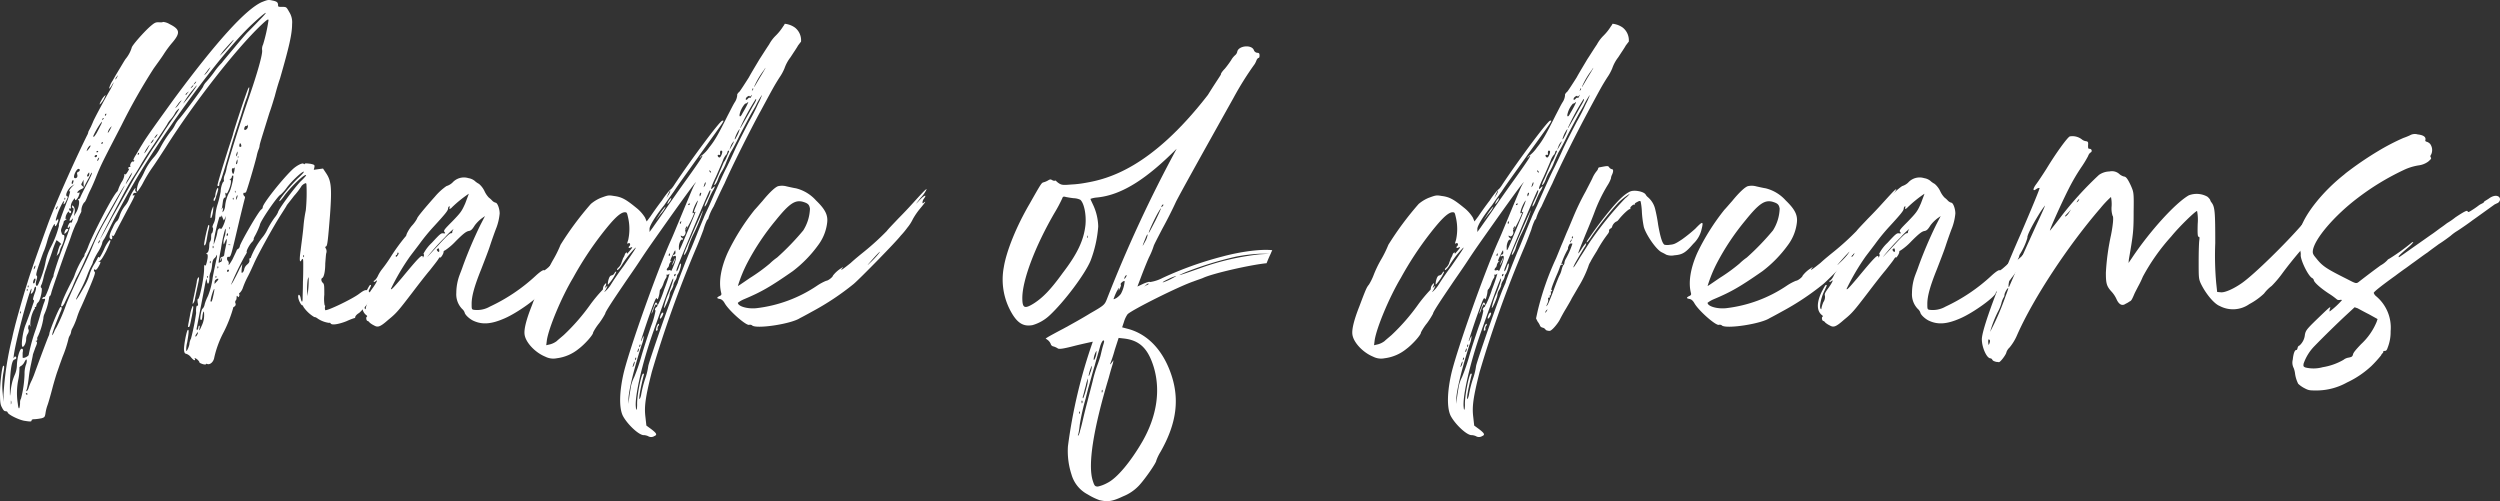 <svg xmlns="http://www.w3.org/2000/svg" xmlns:xlink="http://www.w3.org/1999/xlink" id="Group_331" data-name="Group 331" width="550" height="110.259" viewBox="0 0 550 110.259"><rect x="0" y="0" width="550" height="110.259" fill="#333333" stroke="none"/><defs><clipPath id="clip-path"><rect id="Rectangle_110" data-name="Rectangle 110" width="550" height="110.258" fill="#fff"></rect></clipPath></defs><g id="Group_330" data-name="Group 330" clip-path="url(#clip-path)"><path id="Path_321" data-name="Path 321" d="M.421,89.626C.07,88.994,0,88.363,0,86.4c0-2.034.421-5.612.7-5.892.281-.211.281.28,0,1.754a17.009,17.009,0,0,0-.14,3.928l.21,2.245V86.821A68.1,68.1,0,0,1,2.666,74.4c.14-.7.351-1.613.491-2.1.281-1.263,1.964-7.3,2.876-10.1.7-2.385,2.6-7.647,4.56-13.048,1.613-4.35,5.262-12.627,8.558-19.363a2.017,2.017,0,0,0,.281-.771c0-.07.281-.561.561-1.123.281-.631.491-1.122.491-1.122,0-.14,2.175-4.279,3.508-6.594a15.8,15.8,0,0,0,1.052-2.1,4.922,4.922,0,0,0-.491.772c-.281.491-.561.7-.561.632a5.634,5.634,0,0,1,.842-1.825c.491-.911,1.263-2.174,1.684-2.875s.912-1.544,1.122-1.824a7.184,7.184,0,0,0,1.333-2.455c0-.421,2.525-3.3,4-4.63,1.052-.911,1.263-.982,1.964-.982.492.071.912,0,.912-.07a3.3,3.3,0,0,1,1.474.49c2.245,1.122,2.385,1.895.7,3.929a22.845,22.845,0,0,0-2.034,2.736c-.492.772-1.474,2.1-2.175,3.087a130.893,130.893,0,0,0-7.085,12.487c-4.139,8-4.42,8.489-5.612,11.436-.351.911-.912,2.175-1.192,2.736a19.961,19.961,0,0,0-.842,1.894c-.21.491-.421.912-.561.912a3.174,3.174,0,0,0-.631,1.824c.07.071-.07.421-.281.772-.14.35-.351.7-.351.771a4.246,4.246,0,0,1-.561,1.4,26.339,26.339,0,0,0-1.053,2.666c-.351,1.053-.982,2.666-1.333,3.648-1.192,3.368-2.876,8.138-3.016,8.769-.07.351-.21.7-.281.7-.14,0-.21.351-.281.842a13.671,13.671,0,0,1-1.052,3.368,2.984,2.984,0,0,0-.141.772,15.216,15.216,0,0,1-1.192,3.929.717.717,0,0,0-.14.631c0,.21-.07.35-.21.35-.21,0-.21.07,0,.141.21.14.21.42-.21,1.333-.21.631-.491,1.333-.561,1.613,0,.21-.21,1.052-.351,1.824a29,29,0,0,0-.561,3.3,22.529,22.529,0,0,1-.421,2.456c-.14.21-.14.421,0,.421a1.652,1.652,0,0,0,.421-.772,10.808,10.808,0,0,1,.7-1.684c.21-.491.421-.983.491-1.192s2.877-7.857,3.227-8.559a1.648,1.648,0,0,0,.14-.561c.21-.982,2.175-5.752,2.455-5.752.351,0,.351.28-.07,1.192-.912,2.245-1.894,4.771-1.754,4.98,0,.14.14-.14.351-.561a5.54,5.54,0,0,1,.561-1.122A40.947,40.947,0,0,0,14.592,66.9c.7-1.754,2.245-5.191,3.718-8.138.561-1.123,1.4-2.947,1.894-4.139a46.274,46.274,0,0,1,2.877-5.893c.281-.421,4.419-7.857,4.349-7.928-.14-.07-5.191,8.84-6.033,10.593-.351.7-1.473,3.227-2.6,5.542a42.85,42.85,0,0,1-2.1,4.35c-.07.14-.21.561-.421.982a16.7,16.7,0,0,1-.982,2.175c-.42.842-.912,1.824-1.122,2.315-.351.561-.491.772-.7.631-.21-.21.7-2.455,2.525-5.893a6.875,6.875,0,0,0,.492-1.192,19.7,19.7,0,0,1,1.824-3.648.867.867,0,0,0,.281-.561.8.8,0,0,1,.21-.492c.07-.14.351-.7.561-1.263C20.2,51.954,24.9,42.834,25.746,42.2a1.374,1.374,0,0,0,.281-.561,10.1,10.1,0,0,1,.7-1.543,3.5,3.5,0,0,0,.631-1.544c-.07-.21-.07-.281.07-.21.21.14.421-.14.7-.631.281-.421.351-.7.211-.631s-.211,0-.141-.141a.386.386,0,0,1,.351-.21c.14,0,.21-.07.14-.14-.21-.281.281-1.192.562-1.052.07.07.21,0,.281-.14.07-.07,0-.14-.141-.14s.07-.491.421-1.052.982-1.684,1.473-2.455c.912-1.544,2.876-4.279,7.085-10.1C47.563,9.232,54.017,2.076,57.595.463,58.858-.028,59-.1,59.91.112c1.052.21,1.263.421,1.263,1.052,0,.351.14.351.912.351.912,0,.912,0,1.544,1.122A4.2,4.2,0,0,1,64.26,5.3c0,2.245-.7,5.191-2.666,12-.421,1.193-.912,2.947-1.122,3.788-.281.912-.772,2.6-1.192,3.719C57.455,30.7,57.1,31.751,57.1,32.171a2.869,2.869,0,0,1-.21.7,8.345,8.345,0,0,0-.421,1.473c-.492,2.034-2.1,7.437-2.315,7.857-.07.141-.281.281-.421.211-.07-.07-.21.07-.21.28a.711.711,0,0,0,.281.492.431.431,0,0,1,.07.421c-.07.21-.7,2.736-1.4,5.682-1.613,6.875-1.684,7.3-2.175,7.226-.21-.07-.351.07-.351.35a.77.77,0,0,0,.281.631,1.018,1.018,0,0,1,.071.7c-.071.351.281-.14.841-1.122.492-1.052.912-1.894.912-1.965a.553.553,0,0,1,.351-.35c.14-.14.351-.351.351-.561,0-.561,4.279-8,4.771-8.138a.59.59,0,0,0,.281-.491c0-.7,4-5.823,6.454-8.208.912-.911,2.315-1.614,2.525-1.333.14.14.21.14.281,0s.491-.07,1.192,0c.982.21.982.281.912.772l-.14.561.982-.14,1.052-.14.7,1.051c1.122,1.684,1.263,3.228.842,9.12-.421,5.262-.561,6.735-.842,6.946-.21.07-.281.21-.07.491a1.294,1.294,0,0,1,.07,1.052c-.07.351-.14,1.4-.21,2.245,0,1.684-.281,2.946-.631,3.157-.351.14-.281.772.14,1.122.281.281.281.7.281,2.6a8.4,8.4,0,0,0,.07,2.315c.14,0,.14.14.07.421a1.386,1.386,0,0,0,.07.631c.421.21,5.963-2.455,7.436-3.578,1.4-1.052,1.684-1.052,2.385-.281a4.052,4.052,0,0,1,.561.842c0,.421-2.175,3.017-2.946,3.648-.491.28-.842.7-.842.911a.186.186,0,0,1-.21.211,16.365,16.365,0,0,0-1.754.7c-1.613.631-3.157.912-3.437.491a.256.256,0,0,0-.351-.14,5.892,5.892,0,0,1-2.455-.912c-.351-.281-.7-.421-.772-.351a7.641,7.641,0,0,1-2.455-2.315c0-.21-.14-.281-.21-.281-.281,0-.912-1.263-.912-1.894,0-.7.421-.491.561.351.21.982.421.982.421-.07,0-.42.07-2.034.07-3.508.07-1.472.07-3.227.07-4,0-1.193-.07-1.263-.351-.912-.421.842-.561.21-.21-2.175.14-1.263.491-3.648.631-5.4a29.075,29.075,0,0,1,.491-3.3,38.668,38.668,0,0,0,.14-5.753c-.07-.28-.14-.28-.631,0-.281.211-.491.421-.491.491a15.988,15.988,0,0,1-1.613,2.1c-.842,1.122-1.614,2.034-1.614,2.1s-.631,1.052-1.4,2.244c-1.684,2.666-5.051,8.769-5.823,10.593-.351.772-.912,2.034-1.333,2.806a19.39,19.39,0,0,0-1.052,2.386,2.893,2.893,0,0,1-.631,1.122c-.21.14-.281.281-.21.351a.442.442,0,0,1,0,.421c-.14.28-.14.35-.351.07q-.21-.316-.21.21c0,.281-.07.631-.21.7a.639.639,0,0,0-.07.561.564.564,0,0,1-.21.772c-.21.141-.351.281-.281.351A29.148,29.148,0,0,1,49.247,73a22.3,22.3,0,0,0-2.1,5.613c-.14.981-.912,1.683-1.543,1.472-.14-.07-.281-.07-.281,0,0,.14-.351.14-.772,0s-.7-.28-.7-.421-.21-.351-.421-.561c-.421-.351-.772-.421-.562-.14a.174.174,0,0,1-.07.281c-.07.07-.421-.211-.772-.631a2.168,2.168,0,0,0-1.052-.772c-.351-.07-.421-.281-.491-.842-.07-.912.561-4.279.842-4.42s.21.631-.14,2.736a5.913,5.913,0,0,0-.21,1.894c.14.14.7-1.122.7-1.614a3.287,3.287,0,0,1,.351-1.122,49.547,49.547,0,0,0,1.122-5.612c-.07-.983.07-1.754.281-1.614.14.07.21-.07.07-.631-.07-.491-.07-.841.071-.841.351,0,1.333-4.771,1.333-6.665,0-.7.07-.981.14-.772.21.281.351-.07.631-1.543.07-.7,0-.912-.21-.912-.14,0-.14-.07.14-.281q.316-.21.421-1.263c0-.561.07-1.122.21-1.192a1.765,1.765,0,0,0,.21-.982c0-.49.07-.842.14-.842.21,0,.421-1.192.21-1.263-.14-.07,0-.421.14-.772a3.716,3.716,0,0,0,.421-1.333,11.128,11.128,0,0,1,.561-3.157,21.839,21.839,0,0,0,.632-2.666,5.1,5.1,0,0,1,.49-2.034c.21-.14.281-.351.21-.421a2.195,2.195,0,0,1,.14-1.052,7.17,7.17,0,0,0,.491-1.754c.492-1.894,2.947-9.82,4.841-15.293s3.087-9.68,2.947-10.522a2.172,2.172,0,0,1,.21-1.263,35.375,35.375,0,0,0,1.192-5.332c0-.351-.281-.21-1.613,1.052-5.612,5.332-14.8,17.117-20.976,26.869-.912,1.4-2.175,3.366-2.876,4.349a30.343,30.343,0,0,0-2.175,3.577,10.815,10.815,0,0,1-1.192,1.824c-.351,0,.07-1.824.561-2.525a15.381,15.381,0,0,0,.842-1.544,13.112,13.112,0,0,1,2.315-3.578,10.819,10.819,0,0,0,1.263-1.894A24.83,24.83,0,0,1,37.6,28.875a6.041,6.041,0,0,0,.912-1.4,6.315,6.315,0,0,1,.982-1.4c.772-.842,5.191-6.805,5.191-7.016a2.97,2.97,0,0,1,.631-.982,24.554,24.554,0,0,0,1.964-2.455,14.707,14.707,0,0,1,1.544-1.824c.07-.14,1.263-1.544,2.666-3.228,1.333-1.613,2.666-3.157,2.946-3.437s1.474-1.473,2.6-2.666c2.455-2.455,1.613-2.1-1.473.772C49.528,10.845,39,24.806,31.148,37.433c-2.175,3.507-5.963,10.452-7.155,13.048-.421.842-.912,1.894-1.122,2.175a1.87,1.87,0,0,0-.421.983,9.227,9.227,0,0,1-.982,1.964,16.994,16.994,0,0,0-.982,1.894,2.54,2.54,0,0,1-.351.912,20.165,20.165,0,0,0-.982,2.245,28.26,28.26,0,0,1-1.543,3.367c-1.122,2.1-1.192,2.6-.07.772.421-.7.912-1.613,1.122-1.964a13.01,13.01,0,0,0,1.052-2.456,9.471,9.471,0,0,1,1.192-2.525c.21-.421.491-.842.561-1.052.141-.281.21-.351.351-.14.071.14.491-.561,1.053-1.754a7.823,7.823,0,0,1,1.192-2.034c.421-.141.281.28-.7,2.385-.7,1.333-1.122,2.034-1.473,2.175s-.351.14-.071.14c.351,0,.351.07.141.562-.492.981-.842,1.4-1.053,1.192-.07-.141-.14-.141-.21.07a.308.308,0,0,0,.07.35c.21.07.14.491-.21,1.4-.421,1.192-2.245,5.4-2.736,6.454a17.063,17.063,0,0,0-.912,2.315,14.642,14.642,0,0,1-.983,2.315,2.089,2.089,0,0,0-.281.771,2.145,2.145,0,0,1-.351.912,2.929,2.929,0,0,0-.281.842,26.178,26.178,0,0,1-1.263,3.788c-.07.21-.351.982-.631,1.754-.281.842-.561,1.613-.631,1.824s-.561,1.754-.982,3.367-.912,3.3-1.052,3.648a8.925,8.925,0,0,0-.421,1.614c-.14.982-.211,1.052-.842,1.263a12.256,12.256,0,0,1-1.473.21c-.491,0-.772.07-.772.281,0,.281-.281.281-1.613.07-1.192-.21-3.508-1.333-3.648-1.824,0-.14-.211-.281-.492-.281S.7,90.188.421,89.626m1.895-3.3a16.046,16.046,0,0,1,.42-2.456A12.461,12.461,0,0,1,3.3,82.331,5.58,5.58,0,0,0,3.718,80.3c.07-1.683.631-3.577,1.052-3.577.281,0,.351.21.21.912v1.052c.281.21,1.333-.351,1.333-.631A39.85,39.85,0,0,1,7.927,72.3c.421-1.333.912-2.876,1.053-3.507.21-.631.49-1.544.631-1.965.421-1.052.421-1.192-.071-1.052-.21.07-.281,0-.21-.141a.384.384,0,0,1,.421-.281c.21,0,.491-.7.982-1.964a20.986,20.986,0,0,1,.842-2.245.981.981,0,0,0,.21-.631c0-.141.631-2.245,1.473-4.56,2.175-5.893,2.385-6.454,1.964-6.033-.281.491-.491.14-.14-.491.14-.351.351-.491.491-.491.14.07.281,0,.281-.14a2.826,2.826,0,0,1,.14-.491c.071-.351.071-.351-.21,0-.562.631-.631.21-.141-.772.492-.912.7-1.754.421-1.754-.141,0-.21-.21-.21-.351,0-.351.07-.281.35,0a1.646,1.646,0,0,1,.211,1.263l-.141.842.421-.7c.631-.981.912-2.666.561-2.806q-.21-.21,0-.21c.14,0,.351-.21.421-.421s.561-1.192,1.052-2.174c1.263-2.385,1.613-3.157,1.473-3.227,0-.07-.281.281-.491.842-.281.49-.7,1.263-.912,1.683l-.351.7-.07-.842v-.842L18.1,40.1c-.281.491-.281.561,0,.772.421.421.421.421-.281.771-.631.281-1.122.912-.561.772.351-.211.351-.07,0,.842-.421.772-.772,1.052-.772.421,0-.14-.211.07-.562.631a2.259,2.259,0,0,0-.351,1.263c.07.281.07.351-.14.281-.141-.071-.211,0-.211.21,0,.14.07.281.211.281s.21.071.21.281c0,.14-.07.281-.21.281a.224.224,0,0,1-.211-.21c0-.491-.631.281-.772.983-.07.491-.07.561.14.491s.14,0-.07.14c-.281.21-.491.35-.491.421a3.14,3.14,0,0,1-.14.561c-.491,1.193-.561,1.333-.351,1.895.07.351.281.561.421.492.421-.071.14,1.472-.421,2.525a3.8,3.8,0,0,0-.421,1.122,1.158,1.158,0,0,1-.351.631c-.351.421-.351.421-.21,0,.351-1.4.631-2.175.842-2.175.14,0,0-.21-.351-.491s-.631-.491-.631-.42a21.093,21.093,0,0,0-.982,2.6c-.491,1.473-1.122,3.086-1.263,3.648a13.054,13.054,0,0,0-.561,1.824,12.655,12.655,0,0,1-.421,1.544c-.281.491-.281.772-.07.841.281.211-.211,2.666-.7,3.157a1.258,1.258,0,0,0-.421.7c0,.21-.07.351-.21.351s-.21.07-.14.14c.14.07,0,.28-.14.421a7.048,7.048,0,0,0-.842,3.367c.07.421.07.491-.07.21-.14-.351-.21-.351-.351.14-.07.281-.07.631.07.7a1.335,1.335,0,0,1-.21.912,2.305,2.305,0,0,0-.351,1.263c0,.631-.421,1.613-.772,1.613-.421,0,0-3.3.631-4.841.281-.7.772-2.034,1.052-2.806s.561-1.684.7-2.035.14-.631,0-.631c-.21,0-.07-.561.421-1.894.14-.491.21-.842.07-.982s-.21.07-.351.491a1.634,1.634,0,0,1-.491.912c-.281.21-.281.14-.14-.421.07-.351.07-.631,0-.561-.351.351-2.6,8.348-3.508,12.768-.35,1.754-.49,2.876-.281,2.385.141-.351.492-.351.492.07,0,.14-.14.281-.421.351-.561.141-.912,2.245-.983,5.893,0,2.245,0,2.526.141,1.333m.14,1.894c-.07-.21-.07-.07-.07.351,0,.351,0,.49.07.281a.973.973,0,0,0,0-.631m3.438-8.91c-.07-.351-.14-.351-.491.281a2.087,2.087,0,0,1-.772.912c-.281.14-.421.35-.351.491a13.408,13.408,0,0,1-.21,2.315,14.838,14.838,0,0,0-.14,5.542c.14,1.4.421,1.263.491-.21a1.7,1.7,0,0,1,.21-.983,24.3,24.3,0,0,0,.772-5.4A6.149,6.149,0,0,1,5.682,80.3a2.476,2.476,0,0,0,.21-.982M4.42,68.791c0,.21.07.28.14.07a.32.32,0,0,0,0-.351c-.07-.07-.14.07-.14.281M5.753,86.469a.245.245,0,0,0-.07.14.225.225,0,0,0,.21.211c.14,0,.21-.071.14-.211a.532.532,0,0,0-.281-.14m.14-22.659c0,.21.07.281.14.14s.07-.35,0-.35c-.07-.07-.14,0-.14.21m.21-.772c0,.21.07.28.14.14s.07-.351,0-.351c-.07-.071-.14,0-.14.21m1.263-.7a.257.257,0,0,0,.281-.281c.21-.42.21-.841,0-.771-.281.14-.491,1.052-.281,1.052m.21-3.227a.933.933,0,0,0,.21-.561c0-.21-.07-.14-.21.07-.21.561-.21.842,0,.491M8,61.706c-.21.7-.14,1.192.141,1.192.07,0,.281-.281.42-.7a19.563,19.563,0,0,0,1.474-4.63,11.874,11.874,0,0,1,1.192-3.3,21.225,21.225,0,0,0,1.754-4.63c-.14-.21.21-1.263,1.684-5.121a13.8,13.8,0,0,0,.772-2.385c-.351,0-.211-.351.351-.982l.631-.632-.631.421c-.842.562-1.544,2.035-1.053,2.245.281.07.21.14-.07.772-.351.912-.842,1.333-.631.631.14-.421.14-.421-.14-.21a15.989,15.989,0,0,0-1.613,3.929c0,.35,0,.35.21.14.351-.492.491-.07.14.631-.281.7-.561.912-.561.351,0-.7-1.052,1.473-1.613,3.367a24.106,24.106,0,0,1-.772,2.386c-.141.21-.561,1.473-1.053,2.876-.631,1.824-.772,2.526-.561,2.6.14.14.14.35-.07,1.052m4.279-15.644c0,.07.07,0,.21-.14a1.493,1.493,0,0,0,.21-.492c0-.07-.14-.07-.21.14a.759.759,0,0,0-.21.491m1.894-2.315c0,.21.07.281.14.14s.07-.351,0-.351c-.07-.07-.14,0-.14.21m0,7.647c0-.491.281-1.052.561-1.052.141,0,.281.07.281.14,0,.281-.842,1.122-.842.912m1.965-11.365c.07-.21,0-.42-.07-.42s-.21.21-.281.491c-.071.561.21.491.351-.071m.14-1.122c0,.351.421.421.7.071a.967.967,0,0,0,0-.631c-.07-.281,0-.492.281-.562.351-.14.421-.631,0-.631-.351,0-.983,1.122-.983,1.754m3.157-6.033a2.922,2.922,0,0,0,.491-.772c0-.35-.631.351-.772.842-.14.42-.14.42.281-.071m-.07,5.332a1.116,1.116,0,0,0-.21.561c.21.211.491-.07.491-.491s0-.421-.281-.07M20.484,30c0,.07.14.07.21.07a5.475,5.475,0,0,0,.772-1.192c.351-.631.7-1.4.842-1.614.07-.21.14-.491.07-.491A17.031,17.031,0,0,0,20.484,30m.842,4.139c-.21-.141-.631.14-.491.35.14.14.21.14.421,0,.07-.07.14-.28.07-.35m.07-.631a.225.225,0,0,0,.211-.211.135.135,0,0,0-.211-.07c-.281.14-.281.281,0,.281m.421,1.263c0-.141-.14-.07-.21.07a.928.928,0,0,0-.211.491c0,.14.07.07.211-.07a2.591,2.591,0,0,0,.21-.491M21.607,53.5c0,.07.07.07.21-.141a2.266,2.266,0,0,0,.21-.42c0-.141-.14-.07-.21.07a.754.754,0,0,0-.21.491m.631-31.289a3.394,3.394,0,0,1,.7-1.052c.351-.351.351-.28.141.141a4.774,4.774,0,0,1-1.122,1.684c-.07,0,0-.351.281-.772m-.211,30.376c0,.07,1.263-2.175,2.806-5.051,1.613-2.806,3.788-6.735,4.91-8.7,1.193-1.895,2.877-4.63,3.788-6.034.982-1.4,2.175-3.227,2.736-4.139.561-.841,1.613-2.385,2.315-3.366.772-1.122,1.052-1.614.7-1.333a3.111,3.111,0,0,0-.842,1.052,7.288,7.288,0,0,1-.842,1.193,4.632,4.632,0,0,0-.842,1.192c-.351.562-1.543,2.385-3.788,5.682-.351.492-1.192,1.824-1.824,2.877-.631,1.123-1.543,2.6-2.035,3.3C28.2,40.73,27.78,41.5,24.553,47.605c-1.4,2.666-2.526,4.91-2.526,4.98m.421-21.256c-.28.14-.28.281,0,.281a.224.224,0,0,0,.21-.21c0-.14-.14-.14-.21-.07m.21-5.051c.141-.14.211-.281.141-.281-.071-.07-.21,0-.281.211-.071.281-.071.281.14.07m.421-.981c0,.281.14.21.281-.071.07-.21,0-.281-.071-.21a.376.376,0,0,0-.21.281m.631,3.857c0,.14.21-.07.421-.491a8.444,8.444,0,0,0,.421-.841c0-.07-.21.14-.421.421a2.5,2.5,0,0,0-.421.911m6.033,12.558c0,.21,0,.421.141.421.07,0,.14.07.14.21,0,.07-.14.14-.281.07a.5.5,0,0,0-.42.21c-.211.421-.141.491.07.351.492-.281.141.42-1.543,3.508-.912,1.754-1.964,3.718-2.315,4.419-.421.982-.631,1.192-.772.982-.21-.21-.21-.21-.07.21.07.491-.14.7-.421.421-.351-.281-.14-1.122.561-2.455.351-.842.772-1.4.912-1.4a3.116,3.116,0,0,0,.561-1.122A6.992,6.992,0,0,1,27.5,45.291a4.838,4.838,0,0,0,.842-1.4,9.53,9.53,0,0,1,1.4-2.525c.071,0,.071.14,0,.351M25.4,17.369c0,.21.07.14.421-.491.21-.421.21-.421-.07-.07a1.023,1.023,0,0,0-.351.561M27.64,40.59s.421-.631.842-1.333a5.038,5.038,0,0,0,.631-1.333,6.057,6.057,0,0,0-.842,1.333,4.166,4.166,0,0,0-.631,1.333m2.666-6.665c0,.281.141.211.281-.14.07-.14,0-.21-.07-.14-.14,0-.211.14-.211.28m1.544-.28a5.875,5.875,0,0,0,.772-1.193c.631-1.052.14-.561-.561.562-.281.561-.421.841-.21.631m1.333-2.1a1.61,1.61,0,0,0,.491-.492c.281-.561.07-.49-.351.141-.21.281-.21.421-.14.351m.842-1.123a3.969,3.969,0,0,0,.491-.561c.281-.491.07-.421-.351.141-.21.28-.21.42-.14.42m4.56-6.664a3.052,3.052,0,0,0,.772-.842c.351-.491.631-.842.561-.842a3.059,3.059,0,0,0-.772.842c-.351.491-.631.842-.561.842m1.684-.912a26.3,26.3,0,0,0,1.754-2.174c1.473-1.965,1.754-2.6.351-.842a19.367,19.367,0,0,0-2.1,3.016m.561-2.034c0,.071.07.14.07.071.07,0,.21-.21.351-.421.351-.35.351-.42,0-.14-.21.14-.421.351-.421.491m.983,48.476a7.674,7.674,0,0,1,.561-1.965c.21,0,.21.211-.141,2.1-.491,2.385-.491,2.525-.772,2.525-.14,0-.14-.21-.07-.35,0-.211.21-1.193.421-2.315m.14-49.879c.07,0,.21-.14.421-.351.14-.14.21-.281.14-.281a.624.624,0,0,0-.351.281c-.14.21-.281.351-.21.351M43.635,61c.21,0,.21.281-.141,1.824-.281,1.333-.561,2.6-.631,3.086s-.49,1.123-.49.842c0-.07.14-.981.351-1.894.21-1.052.49-2.315.561-2.806A2.054,2.054,0,0,1,43.635,61m-.772-42.582c.211-.21.351-.421.281-.491a1.425,1.425,0,0,0-.35.351c-.281.421-.281.421.07.14m.7,54.719c0-.07-.14,0-.281.211s-.351.49-.281.631c0,.35.561-.491.561-.842m3.227-12.066c.351-1.895.772-3.718.842-4.139.14-.421.14-.842.07-.842,0-.07-.07,0-.07.14a1.84,1.84,0,0,1-.421.562c-.351.281-.491.7-.561,1.613a6.655,6.655,0,0,1-.281,1.4,2.806,2.806,0,0,0-.281,1.4c-.07,1.263-.421,1.613-.561.631l-.14-.561-.14.631c-.07.28-.491,2.6-.982,5.121s-.912,4.84-.982,5.121c-.071.351,0,.491.14.421a.805.805,0,0,0,.21-.491c0-.14.07-.421.21-.421.07-.07.14.07.07.421-.21.912,0,.7.491-.49A5.164,5.164,0,0,0,44.9,69c0-.772-.21-.492-.351.421-.07.842-.21,1.122-.421.911s.21-2.525.491-2.455a2.116,2.116,0,0,0,.421-.981,10.129,10.129,0,0,1,.7-1.754,16.214,16.214,0,0,0,1.052-4.069M44.9,53.708a30.311,30.311,0,0,1,.912-4.139c.281-.21.281.14.07.982s-.21,1.123-.491,2.6c-.14.772-.491,1.123-.491.561m.07-37.18a5.018,5.018,0,0,0,.772-.842,7.608,7.608,0,0,0,.561-.912,4.08,4.08,0,0,0-.772.912c-.351.421-.631.842-.561.842m.561,44.406c0,.211.07.281.14.141a.314.314,0,0,0,0-.351c-.07-.07-.14,0-.14.21m.631-3.227c0,.21.07.281.14.14a.441.441,0,0,0,0-.421c-.07-.07-.14.07-.14.281m.14-9.822a5.834,5.834,0,0,1,.631-2.525,7.535,7.535,0,0,1-.351,2.386c-.07.21-.21.28-.281.14M47.072,63.6a10.3,10.3,0,0,0-.772,2.666c.21.21.281.141.491-.631.281-1.192.491-2.245.281-2.034m-.281-9.26c0,.281.07.351.14.21a.446.446,0,0,0,0-.42c-.07-.141-.14-.07-.14.21m.561-11.154c0-.7.351-1.824.561-1.824.07,0,.14.14.07.421a13.02,13.02,0,0,1-.421,1.4c-.21.912-.561,1.4-.561.772a.752.752,0,0,1,.14-.421,1.534,1.534,0,0,0,.21-.351M47,53.848l.421-1.192a11.2,11.2,0,0,0,.421-1.684c0-.491.561-.982.7-.631s.912-1.263,1.052-2.175c.141-.772.141-.772-.07-.211l-.281.561-.281-.631c-.14-.491-.281-.561-.281-.351,0,.281-.07.351-.14.141-.141-.141-.281,0-.421.561a36.088,36.088,0,0,0-1.052,4.63Zm1.052,7.576c0-.14-.21-.14-.421,0a.711.711,0,0,0-.421.631v.421l.421-.491a1.84,1.84,0,0,0,.421-.562m-.491-.7c-.07-.07-.14,0-.14.21s.07.281.14.141a.314.314,0,0,0,0-.351M47.844,40.8c0-.351.983-3.648,2.034-6.945.631-2.034,1.333-4,1.4-4.419.421-1.613,3.157-9.821,3.367-10.032.351-.631.21.421-.351,2.1-.351.841-.912,2.666-1.263,3.858-.421,1.263-.982,3.017-1.263,3.859s-.7,2.175-.912,2.946c-1.193,4.139-2.175,7.437-2.386,7.717a1.186,1.186,0,0,0-.21.7c0,.21-.07.35-.21.35s-.21-.07-.21-.14m.14,17.819c-.07-.07-.14,0-.14.21,0,.281.07.281.14.14a.313.313,0,0,0,0-.351m1.4-5.121c-.14.35-.14.35-.21,0a3.915,3.915,0,0,1,.281-1.544,5.631,5.631,0,0,0,.21-1.543c-.07-.491-.7,1.895-1.052,4.35-.21,1.052-.421,2.245-.491,2.666,0,.351,0,.561.07.421a.64.64,0,0,1,.351-.21c.14,0,.281-.21.281-.491.07-.561.07-.561-.141-.14l-.14.49-.071-.42a.49.49,0,0,1,.421-.561c.21-.07.42-.211.42-.351.07-.421.141-.982.281-1.543.07-.351.211-.982.281-1.474.07-.772,0-.772-.491.351m-1.052-41.18a20.832,20.832,0,0,0,1.613-1.684,18.729,18.729,0,0,0,1.474-1.824c0-.14-.351.211-2.1,2.175a14.416,14.416,0,0,0-.982,1.333M48.9,45.852c.21-.351.21-.281.14.28-.14.7-.14.7.21.21a2.941,2.941,0,0,0,.281-1.052,8.173,8.173,0,0,1,.842-2.877c.421-.491,1.263-4.068.842-3.788-.14,0-.21.14-.21.281a.726.726,0,0,1-.351.491c-.21.14-.281.211-.141.14.562-.21.281,1.4-.42,2.736-.141.281-.211.351-.421.211-.07-.211-.14-.07-.07.35s.07.632-.14.632c-.141,0-.351.281-.421.842-.07.491-.14,1.122-.21,1.4-.141.421-.141.491.07.141M50.159,51.6c0-.21,0-.281-.07-.281s-.141.07-.211.281c-.07.14,0,.281.07.281.141,0,.211-.14.211-.281m-.211,8c0,.14.141.281.211.21a.386.386,0,0,0,.21-.351c0-.07-.07-.14-.21-.14a.313.313,0,0,0-.211.28m.7-5.753a.443.443,0,0,0-.421,0c-.07.07.071.07.281.07.281,0,.281,0,.141-.07m-.141-3.858c-.07-.07-.14.07-.07.281,0,.21,0,.281.07.07a.311.311,0,0,0,0-.351m.281,12.7a7.146,7.146,0,0,0,.772-1.263c.421-.771.982-1.894,1.192-2.385l.561-.982-.14,1.052c-.07.982-.07,1.052.281.772a1.483,1.483,0,0,0,.281-.7,1.89,1.89,0,0,1,.561-.912c.561-.491.631-.7.561-1.192,0-.14.07-.281.14-.281a.186.186,0,0,0,.21-.21,17.337,17.337,0,0,1,2.456-4.279,7.987,7.987,0,0,0,1.192-1.895,18.994,18.994,0,0,1,1.613-2.6,4.878,4.878,0,0,0,.7-1.123c0-.491,3.437-5.191,4.981-6.8a11.865,11.865,0,0,0,1.192-1.263c0-.7-2.876,1.965-4.63,4.209-.631.912-1.192,1.544-1.263,1.4-.14-.281,2.736-3.788,4.209-5.121.7-.631,1.263-1.263,1.192-1.333-.281-.21-2.877,2.245-3.858,3.648a9.859,9.859,0,0,1-1.263,1.4c-.631.211-4.559,5.964-4.559,6.665a15.979,15.979,0,0,1-1.193,2.6c-.14.281-.21.491-.14.561a1.953,1.953,0,0,1-.351.561c-.491.421-1.4,2.035-1.192,2.245.07,0-.14.421-.421.841a64.663,64.663,0,0,0-3.086,6.384m.842-25.6c0-.281-.07-.281-.14-.141-.07.07-.14.141-.281.07-.21-.07-.281.561-.071,1.052.141.281.211.281.351-.14a4.2,4.2,0,0,0,.14-.841m-.281,6.453c-.07-.07-.14,0-.14.21.07.21.07.281.14.14s.07-.351,0-.351m.421-1.543c-.07-.07-.14,0-.07.21,0,.281,0,.281.07.141a.313.313,0,0,0,0-.351m.491,1.052c0-.14-.07-.14-.21.14a2.6,2.6,0,0,0-.14.631c0,.21.07.14.14-.07a1.353,1.353,0,0,0,.21-.7m0-9.4c0-.491-.07-.351-.281.35-.07.421-.07.491.07.281a.98.98,0,0,0,.21-.631m0,1.824c0-.561-.07-.492-.281.21-.07.351-.07.491.07.421s.21-.351.21-.631m.14-1.123c-.07-.07-.07.071-.07.211,0,.281,0,.281.07.14a.314.314,0,0,0,0-.351m.7-2.245a1.3,1.3,0,0,0-.14-.491c-.14-.14-.21-.14-.281.21s0,.491.14.491c.21,0,.281-.07.281-.21m1.4-4.63c-.07-.071-.07,0-.07.14a.134.134,0,0,1-.21.071c-.21-.071-.491.281-.491.7s.631.14.772-.351c.07-.28.07-.491,0-.561M66.785,56.094c0-.07-.07.07-.07.281s.07.281.14.14.07-.351-.07-.421m.772,7.576.07,1.474.14-1.053a21.241,21.241,0,0,0,.14-2.175c0-1.123,0-1.123-.21-.421a16.89,16.89,0,0,0-.14,2.175" transform="translate(0 0)" fill="#fff"></path><path id="Path_322" data-name="Path 322" d="M184.514,81.667a2.508,2.508,0,0,0-.772,1.192.739.739,0,0,1-.281.631.224.224,0,0,0-.21.211,17.821,17.821,0,0,1-1.965,2.385,22.441,22.441,0,0,0-2.034,2.385,16.485,16.485,0,0,1-3.578,3.438c-.07-.07-.21.07-.21.21,0,.842-4.91,4.42-7.857,5.682-2.876,1.263-4.841,1.4-6.735.561-.842-.351-1.964-1.333-2.034-1.894a2.031,2.031,0,0,0-.561-.772,4.611,4.611,0,0,1-1.263-3.507,11.359,11.359,0,0,1,.772-4.069c.07-.21.421-1.052.7-1.894a94.583,94.583,0,0,1,3.859-9.049l.982-1.895-.7.491a8.009,8.009,0,0,0-1.544,1.544c-.561.911-.842,1.192-1.4,1.263-.561.14-1.193.631-2.806,2.245a13.276,13.276,0,0,1-2.386,2.034.322.322,0,0,0-.281.351c0,.421-.772,1.543-.772,1.122,0-.07-.21.14-.421.491s-1.052,1.4-1.824,2.385c-.842.982-2.526,3.157-3.859,4.911-3.016,3.929-3.437,4.49-5.262,5.962-1.824,1.614-2.315,1.754-3.157,1.263a4.767,4.767,0,0,1-.982-.631.825.825,0,0,0-.421-.351c-.281,0-.421-.772-.21-.912.14-.07.14-.21-.07-.35-1.192-.912-1.263-2.736-.07-5.191.421-.772.772-1.474.912-1.474.281,0,.281,0-.421,1.474-.631,1.333-1.052,3.3-.772,3.718.14.211.21.211.21-.07a6.592,6.592,0,0,1,.421-1.333,2.04,2.04,0,0,0,.351-1.4c-.14-.351,0-.7.842-1.824.912-1.333,1.122-1.895.491-1.333-.21.14-.351.14-.351,0a.186.186,0,0,1,.21-.21,3.921,3.921,0,0,0,.631-.842,8.118,8.118,0,0,1,.912-1.543,31.459,31.459,0,0,0,2.034-2.877,42.783,42.783,0,0,1,3.157-4.35.866.866,0,0,0,.281-.561,8.079,8.079,0,0,1,1.122-1.824,7.9,7.9,0,0,0,1.192-1.614c-.07-.21,1.684-2.315,3.929-4.84a12.972,12.972,0,0,1,2.525-2.315,3.369,3.369,0,0,0,1.333-.772,3.367,3.367,0,0,1,3.507-.982,3,3,0,0,1,1.333.561,4.453,4.453,0,0,0,.982.7,4.793,4.793,0,0,1,1.263,1.684,5.143,5.143,0,0,0,.912,1.333,5.117,5.117,0,0,1,.7.631,1.677,1.677,0,0,0,.772.491c.421,0,.912,1.333.912,2.385a12.054,12.054,0,0,1-.7,3.087c-.421,1.052-1.052,2.877-1.4,3.928-.351,1.122-1.263,3.438-1.965,5.262-1.473,3.648-2.1,5.893-2.1,7.576,0,1.122,0,1.263.491,1.333a5.6,5.6,0,0,0,3.508-.7,39.151,39.151,0,0,0,10.031-6.735c1.052-.982,1.754-1.4,1.894-1.263.071.14.912-.561,2.175-1.754,1.4-1.4,2.034-1.894,2.1-1.684.14.21-.07.561-.281.772a1.5,1.5,0,0,0-.421.631,11.384,11.384,0,0,0,1.333-1.123,5.276,5.276,0,0,1,1.614-1.333c.21-.07.49-.21.561-.421a2.617,2.617,0,0,1,1.333-1.4c.491,0,.421.21-.21.772M159.751,70.373a26.844,26.844,0,0,0-3.648,2.946c-.421.491-.771.491-.561.07.071-.21.071-.281-.14-.21-.14.07-.21.351-.21.492,0,.42-.772,1.332-3.157,3.928a42.853,42.853,0,0,0-3.157,3.859c-1.053,1.4-2.035,2.666-2.175,2.877a50.361,50.361,0,0,0-4.069,6.945c0,.351.421-.07,2.386-2.385,3.718-4.49,4.56-5.4,4.63-4.56,0,.14.071.07.141-.14a.525.525,0,0,0,0-.631,8.88,8.88,0,0,1,1.824-2.386c1.754-1.894,2.034-2.175,2.525-2.1s.491,0,.281-.281c-.281-.281-.07-.562,1.684-2.315,1.895-1.964,2.1-2.244,2.877-4,.421-1.122.772-2.035.772-2.1M143.686,84.052c0,.351.21.211.491-.21.14-.21.21-.421.07-.492s-.21,0-.21.211c0,.14-.07.281-.211.281-.07,0-.14.14-.14.21m10.873-4.139a48.033,48.033,0,0,0-3.928,4.35c.07,0,1.122-1.192,2.455-2.6,1.543-1.684,2.455-2.6,2.736-2.6.21,0,.351-.07.281-.21a1.758,1.758,0,0,1,.351-.772,16.088,16.088,0,0,0-1.895,1.824m-1.333,2.736c-.07-.281-.14-.351-.351-.14-.21.14-.21.21,0,.491.281.35.491.14.351-.351" transform="translate(-56.626 -27.749)" fill="#fff"></path><path id="Path_323" data-name="Path 323" d="M249.245,28.314c-2.175,4-6.173,11.926-7.857,15.784-.7,1.4-1.754,3.649-2.385,5.051a11.418,11.418,0,0,0-1.192,2.666.224.224,0,0,1-.21.21,12.76,12.76,0,0,0-.842,2.245c-.421,1.123-1.122,2.947-1.613,4.069a251.349,251.349,0,0,0-9.751,27.219c-1.4,5.542-1.684,7.576-1.4,9.891l.21,1.894,1.052.772c1.192.912,1.4,1.263.7,1.543a1.274,1.274,0,0,1-1.4,0,2.847,2.847,0,0,0-.842-.21c-1.053.14-3.718-2.385-4.7-4.279-.842-1.754-.772-5.262.21-9.471,1.4-5.682,7.226-22.027,10.242-28.832.561-1.192,1.4-3.3,1.964-4.63,1.4-3.366,2.806-6.8,3.157-7.506a4.473,4.473,0,0,1,.491-.842c.14-.421-1.824,2.245-5.822,7.857-4.209,5.964-4.771,6.735-6.665,9.611-.912,1.4-2.455,3.578-3.3,4.841-2.245,3.3-4.209,6.244-4.139,6.524a17.521,17.521,0,0,1-1.333,2.1,11.784,11.784,0,0,0-1.333,2.034c.07.491-1.894,2.666-3.227,3.648a9.41,9.41,0,0,1-4.771,2.034,3.873,3.873,0,0,1-2.525-.351c-2.245-.912-4.35-3.157-4.56-4.911-.14-1.122.351-3.157,1.543-6.173,1.4-3.718,1.613-4.209,2.1-4.77a12.335,12.335,0,0,0,.982-1.964,24.291,24.291,0,0,1,1.754-3.648,24.913,24.913,0,0,0,1.543-3.157,68.643,68.643,0,0,1,6.664-8.979,8.372,8.372,0,0,1,2.175-1.333c1.544-.561,1.684-.631,2.877-.421,1.684.21,2.6.7,4.841,2.525a8.408,8.408,0,0,1,2.034,2.245l.351.842.842-1.122c.421-.631,1.543-2.245,2.525-3.508a17.993,17.993,0,0,1,1.824-2.385c.07.07.561-.491.982-1.192,3.648-5.472,9.961-13.96,10.452-13.96.351-.07.351,0,0,.561-.21.351-2.315,3.3-4.7,6.594-2.315,3.3-5.051,7.016-5.893,8.348-.912,1.263-1.894,2.666-2.175,3.088-1.824,2.244-3.227,4.489-3.227,5.191v.7l.772-1.053c.421-.631,1.543-2.175,2.455-3.507s3.157-4.56,4.981-7.086c3.157-4.42,4-5.752,3.086-4.911-.28.351-.351.351-.14,0,.14-.14.351-.35.421-.35a7.615,7.615,0,0,0,1.544-1.684c1.263-1.543,2.034-2.946,4.139-7.155.492-.912,1.123-2.245,1.544-2.877a3.31,3.31,0,0,0,.491-1.474c-.07-.14.14-.491.49-.772.281-.351,1.193-1.754,2.035-3.086.772-1.4,1.894-3.228,2.386-4.069.561-.842,1.473-2.315,2.1-3.227a8.14,8.14,0,0,1,1.333-1.824A11.171,11.171,0,0,0,254.3,9.513a2.436,2.436,0,0,0,.351-.561,4.656,4.656,0,0,1,2.245.842,3.559,3.559,0,0,1,1.333,3.086c-.281.351-.491.631-.7.912-.07.21-.842,1.333-1.613,2.525a8.556,8.556,0,0,0-1.333,2.456,10.969,10.969,0,0,1-1.122,2.035c-1.192,1.894-1.333,2.174-4.209,7.506M221.816,58.2a21.113,21.113,0,0,0-3.157,4.069c-.421.631-.842.982-.912.842a.729.729,0,0,1,.351-.562,2.927,2.927,0,0,0,.561-.842c.07-.281.281-.772.421-1.192a3.147,3.147,0,0,0,.421-.912.842.842,0,0,1,.351-.351c.07,0,.14.14.07.281s.14-.07.561-.561c.772-.912.772-.982.21-.772-.351.211-.561-.07-.21-.35.281-.281.14-.772-.21-.631-.351.21-.351.14-.07-.7a11.206,11.206,0,0,0,0-4.841c-.281-1.263-.281-1.263-.842-1.263-.982.14-2.315,1.4-4.841,4.63a74.013,74.013,0,0,0-6.454,9.822c-2.525,4.209-5.332,10.944-5.752,13.679l-.141,1.123.912-.21a4.342,4.342,0,0,0,1.4-.7c.281-.281.982-.842,1.543-1.333a45.037,45.037,0,0,0,5.963-6.874,34.418,34.418,0,0,1,2.525-3.017c.07,0,.14-.21.14-.351a1.457,1.457,0,0,1,.351-.842c.351-.491.491-.351.21.351-.21.421-.21.421.14.14.351-.351.351-.351.14.14a3.329,3.329,0,0,1-.421.772c-.14.14-.14.21,0,.14a6.864,6.864,0,0,0,1.4-1.684c.562-.912,1.754-2.666,2.666-3.858,2.525-3.649,2.876-4.21,2.666-4.14m-4.209,5.332a9.694,9.694,0,0,1-1.824,2.806c-.07,0-.07-.281,0-.7.21-.912.42-1.263.771-1.333a.846.846,0,0,0,.632-.492c.21-.351.351-.421.421-.28m3.928,23.15a42.96,42.96,0,0,0,1.473-4.209c.561-2.034,1.614-5.191,2.245-7.015a18.719,18.719,0,0,0,.982-3.437c-.281-.07-.07-.7.281-.772a21.554,21.554,0,0,0,1.613-3.859,34.663,34.663,0,0,0,1.192-3.508.71.71,0,0,1-.491.281c-.21-.07-.281,0-.14.21a1.129,1.129,0,0,1-.281.7,6.089,6.089,0,0,0-.491,1.193,6.368,6.368,0,0,1-.491.982.724.724,0,0,0-.281.561,5.6,5.6,0,0,1-.21,1.122c-.21.7-.281.772-.421.421-.21-.281-.561.7-1.894,4.42-.912,2.666-1.614,4.84-1.614,4.981.071.07.141-.141.281-.491s.281-.631.351-.561a6.875,6.875,0,0,1-.491,1.964c-1.684,5.262-2.877,10.172-2.877,11.925v.983l.14-1.193c.07-.631.281-1.894.421-2.736a8.569,8.569,0,0,1,.7-1.964m-.351-2.245c.07.07.14-.07.281-.35a3.2,3.2,0,0,0,.21-.772c0-.14-.14,0-.281.351a6.79,6.79,0,0,0-.21.771m.7-1.613c.07-.21.14-.351.07-.421s-.21.07-.21.281c-.07.351-.07.351.141.14M248.825,26.49a13.6,13.6,0,0,0,.7-1.543c.421-.912-.561.631-1.122,1.754-.21.491-.842,1.473-1.263,2.245s-1.543,2.876-2.456,4.63a40.136,40.136,0,0,1-1.964,3.718c-.141.28-.562,1.192-.912,2.034a10.491,10.491,0,0,1-1.052,2.175,8.749,8.749,0,0,0-.7,1.4c-.281.842-.631,1.474-.912,1.544-.07,0,.07-.491.421-1.193.281-.561.7-1.613.982-2.245s.561-1.333.7-1.613a4.485,4.485,0,0,0,.561-.982c.14-.351.351-.842.491-1.122s.14-.492,0-.421c-.14,0-.281.21-.281.421-.07.21-.21.491-.281.491a3.864,3.864,0,0,0-.7,1.263c-.281.7-.982,2.315-1.543,3.577-1.122,2.315-1.333,3.157-.631,2.386.561-.631.491-.14-.14.842a20.146,20.146,0,0,0-.982,2.1,4.835,4.835,0,0,1-.631,1.192c-.21,0-.071-.421.561-1.754.631-1.192.842-2.245.421-1.684-.351.561-7.085,16.556-7.226,17.258-.14.772.14.49.491-.491.14-.492.351-.842.421-.772.21.141-.281,1.824-.631,2.315a.76.76,0,0,0-.21.491,2.446,2.446,0,0,1-.421.983c-.211.351-.421.842-.351.982a4.356,4.356,0,0,1-.421.982,2.3,2.3,0,0,0-.421,1.052c.07.421-1.122,3.227-1.263,2.947a13.318,13.318,0,0,1,.912-2.947,26.414,26.414,0,0,0,1.123-3.157c.21-1.4-.7.982-4.35,11.294-2.456,6.875-4.139,14.311-3.858,16.626.07,1.052.281.631.281-.562-.071-1.824.912-6.734,1.332-6.8.141,0,.211.14.141.281-.772,3.087-1.192,5.4-.912,5.331a3.238,3.238,0,0,0,.351-1.122,24.706,24.706,0,0,1,.982-3.718,13.9,13.9,0,0,0,.561-2.455c.21-1.123,5.191-15.5,6.1-17.4.21-.491.421-.912.421-.982-.07-.14,2.666-7.015,2.876-7.366.07-.14.7-1.684,1.4-3.438s1.4-3.368,1.474-3.577.561-1.263,1.122-2.455c1.824-4.209,3.227-7.3,3.858-8.489.351-.7,1.263-2.6,1.965-4.209.772-1.613,2.1-4.209,2.946-5.823a43.541,43.541,0,0,0,2.035-4M222.237,81.139c.07.07.14,0,.211-.14a2.164,2.164,0,0,0,.14-.561c0-.14-.07-.07-.21.14a1.651,1.651,0,0,0-.14.561m.562-1.192c.07-.14.14-.351.07-.421s-.21.07-.21.281c-.07.351-.07.351.141.14m2.946-8.488c.351-1.053.491-1.333.7-1.123a1.488,1.488,0,0,1,.21.492c0,.14-.07.07-.21-.07-.14-.21-.281,0-.631.841a4.35,4.35,0,0,1-.491,1.192,5.1,5.1,0,0,1,.421-1.332m2.666-22.239a5.394,5.394,0,0,1-1.052,1.544l-1.122,1.472.982-1.543c.561-.842,1.122-1.544,1.192-1.474M226.8,75.456a1.088,1.088,0,0,0-.14.561c.07.21,0,.421-.14.421-.07.07-.21,0-.21,0a2.606,2.606,0,0,1,.491-1.474c.21-.07.281.281,0,.491m.912-2.175c-.421.772-.7.7-.421-.07.14-.421.351-.7.421-.7.281-.07.281.21,0,.772m.912-25.956.42-.7a2.3,2.3,0,0,0,.421-.912c0-.21,0-.21-.492.772Zm.49,15.854c.21-.07.421-.07.421,0,.07.421.21.14.771-1.263.562-1.473.562-2.175-.07-1.824-.211.07-.281.07-.211-.141a.579.579,0,0,1,.421-.28c.07,0,.21-.281.14-.561,0-.491-.07-.421-.561.631-.631,1.263-.7,1.613-.281,1.4q.211-.105-.21.21a1.581,1.581,0,0,0-.351.7.84.84,0,0,1-.281.561c-.351.421-.281.7.21.561m.561-15.784a2.13,2.13,0,0,1-.42.772c-.421.561-.492.561-.351.141.21-.561.771-1.193.771-.912m-.561,12.487c.071.281.21.21.281-.21,0-.14,0-.281-.14-.14a.536.536,0,0,0-.141.351m1.053,1.333a7.789,7.789,0,0,1,.42-.842,3.928,3.928,0,0,1-.7,1.684c-.07,0,.07-.351.281-.842m.281,2.806a.539.539,0,0,0-.141.351c0,.14.141.14.211.07a1.193,1.193,0,0,0,.14-.35c0-.141-.071-.141-.21-.071m.912-5.823c0,.983,0,.983,1.613-2.875,2.1-4.982,2.174-5.191,1.964-4.982-.351.281-.351-.07.21-1.332.561-1.4.492-1.544-.14-.351-.491.983-.842,2.175-.491,1.965.07-.141.21-.071.21,0a21.118,21.118,0,0,1-1.894,3.788.424.424,0,0,1,.21-.421,1,1,0,0,0,.14-.421c0-.14-.14-.07-.281.21a1.028,1.028,0,0,0-.14.772c.281.561-.351,1.4-.7,1.122-.281-.14-.351-.14-.281,0a.6.6,0,0,0,.21.351c.14,0,.21.14.281.28,0,.14-.07.14-.21.14-.281-.14-.772.982-.7,1.754m.21-5.4c.07.281.21.21.281-.21.07-.21,0-.281-.07-.14a.386.386,0,0,0-.21.351m2.876,2.666a20.926,20.926,0,0,0-1.052,2.666c-.07.492-.842,1.965-.912,1.614-.07-.14.281-.983,2.455-5.963.912-2.035,1.684-3.788,1.754-3.788a35.814,35.814,0,0,1-2.245,5.472m-1.052-6.735c.07.141.14.141.21.07a.524.524,0,0,0,.21-.21c0-.07-.07-.14-.21-.07a.224.224,0,0,0-.21.21m2.526-2.034q0,.421.21,0a1.79,1.79,0,0,0,.141-.491c0-.07-.141-.14-.211,0a.525.525,0,0,0-.14.491m1.122-2.1a1.329,1.329,0,0,0,.211-.631c-.07-.281-.14-.14-.351.491-.141.561-.141.561.14.14m1.053-3.157c.14.21.21.28.351.21a.64.64,0,0,0-.21-.35c-.21-.141-.281-.141-.14.14m1.964-3.157c.281.21.421.07.7-.562.21-.631.21-.912-.21-.841-.07,0-.14.21-.14.491.07.421,0,.491-.21.421-.351-.071-.421.21-.14.491m2.385-1.543.351-.562c.211-.351.421-.771.562-1.052.14-.351.14-.421-.07-.14a2.979,2.979,0,0,0-.561.981Zm1.193-2.456c0,.281.21-.07.7-1.052.281-.631.421-1.122.35-1.122a6.978,6.978,0,0,0-1.052,2.175m1.052-5.261c0,.49.281.35.562-.211.14-.28.631-1.052.982-1.754s.491-1.052.281-.842-.491.35-.561.281a5.063,5.063,0,0,0-1.263,2.526m3.578-3.508a49.7,49.7,0,0,0-3.437,6.314c0,.21.14-.071,1.192-1.894.491-.842,1.192-2.1,1.543-2.736.842-1.4.912-1.684.7-1.684m-2.175.14c.07.07.281,0,.421-.21.21-.21.421-.351.421-.21.07.14.21,0,.351-.281.21-.421.21-.491-.07-.141-.21.211-.281.211-.281.071-.07-.14-.281-.071-.561.14s-.351.491-.281.631m1.473-2.1c.14-.14.21-.35.14-.35-.07-.07-.21,0-.21.281-.14.281-.07.281.07.07m.351-.772c0,.14-.07.281,1.193-1.894,1.4-2.245,1.613-2.806.912-1.684a16.92,16.92,0,0,0-2.1,3.577" transform="translate(-82.001 -3.719)" fill="#fff"></path><path id="Path_324" data-name="Path 324" d="M310.333,80.857c-.982,1.333-9.049,9.54-10.382,10.663a57.958,57.958,0,0,1-9.19,6.1c-1.122.631-2.315,1.263-2.6,1.4-1.895,1.263-9.19,2.385-10.453,1.684a.792.792,0,0,0-.7-.21c-.561.351-4.42-3.017-5.4-4.7-.351-.631-.7-.912-1.122-.981-.7-.141-.7-.281-.07-.631.421-.141.491-.351.421-.631-.631-2.315-.14-5.473,1.4-8.91a49.333,49.333,0,0,1,5.963-9.47c.351-.35,1.052-1.192,1.684-1.894,1.544-1.894,2.947-3.227,3.578-3.3a3.816,3.816,0,0,1,1.754.07c.631.141,1.544.351,2.034.421a8.752,8.752,0,0,1,4.42,2.666c2.034,1.964,2.666,3.227,2.456,4.911a10.208,10.208,0,0,1-1.965,4.91,27.278,27.278,0,0,1-5.612,5.753c-4.841,3.368-6.875,4.56-10.734,6.173a6.339,6.339,0,0,0-1.333.772c0,.772,2.1,1.4,4.069,1.192a29.962,29.962,0,0,0,13.4-4.98,11.442,11.442,0,0,1,1.965-1.052c.42,0,1.473-.842,1.473-1.122a6.823,6.823,0,0,1,1.894-1.684c.351-.28.421-.28.14.07-.561.7.07.281,1.894-1.192.983-.912,2.386-2.034,3.087-2.6a57.416,57.416,0,0,0,4.841-4.42c.421-.561,1.613-1.754,2.525-2.736.982-.982,2.245-2.315,2.806-2.946,2.245-2.456,3.3-3.648,3.438-3.508a6.779,6.779,0,0,1-1.333,1.894c-1.192,1.543-1.263,1.614-.281.561,1.052-1.122,1.754-1.4,1.052-.421a1.457,1.457,0,0,0-.351.842c0,.281.07.281.281.071.631-.492.281,0-.772,1.263A15.4,15.4,0,0,0,313,77.209a9.408,9.408,0,0,1-1.263,1.964,16.22,16.22,0,0,1-1.4,1.684M274.486,91.941c0,.07.21-.07,2.666-1.754a37.926,37.926,0,0,0,4.35-3.157,12.3,12.3,0,0,1,1.613-1.333,56.082,56.082,0,0,0,5.753-5.963,9.6,9.6,0,0,0,1.473-4.77c-.14-.912-.421-1.193-1.613-1.544-1.684-.421-2.947.421-5.893,4.069a53.913,53.913,0,0,0-6.244,9.33,29.951,29.951,0,0,0-2.1,5.121m29.534-5.753c-1.122,1.263-1.263,1.474-.491.7a18.576,18.576,0,0,0,1.684-1.754c1.052-1.263.421-.772-1.192,1.052" transform="translate(-112.151 -29.043)" fill="#fff"></path><path id="Path_325" data-name="Path 325" d="M417.617,67.132c-2.245.981-1.895.911,2.876-.772A56.548,56.548,0,0,1,433.962,63.2l2.385-.14c-.351.7-.631,1.4-.912,2.1-3.578.351-11.856,2.245-13.96,3.227-.281.14-1.192.42-2.1.772-3.157,1.052-13.54,6.244-14.522,7.225a5.771,5.771,0,0,0-.772,1.614l-.421,1.263,1.053.281c4.279,1.053,7.576,4.35,9.47,9.331,2.245,5.893,1.543,11.434-2.1,17.818a9.705,9.705,0,0,0-.912,1.894c0,.491-2.526,4.139-3.859,5.543a9.767,9.767,0,0,1-3.438,2.315c-2.385,1.122-3.367,1.263-5.191.842a14,14,0,0,1-2.6-1.263,7.161,7.161,0,0,1-3.577-4.42,16.631,16.631,0,0,1-.772-6.173,113.8,113.8,0,0,1,5.472-23.01s-1.684.35-3.718.842c-2.947.771-3.718.842-4,.631a3.649,3.649,0,0,0-.912-.421.745.745,0,0,1-.631-.561,2.2,2.2,0,0,0-.631-.842l-.491-.351.561-.35c.351-.21,1.894-1.053,3.367-1.824,1.544-.842,4.209-2.315,5.893-3.367,3.087-1.754,3.157-1.894,3.648-3.087a291.785,291.785,0,0,1,15.363-33.112c-6.244,6.244-11.856,10.242-17.678,10.734a5.587,5.587,0,0,0-1.263.281c-.07.07.21.561.491,1.192a11.781,11.781,0,0,1,1.192,4.91,26.562,26.562,0,0,1-1.683,7.507c-1.263,3.016-5.752,8.98-8.979,12a9.228,9.228,0,0,1-3.788,2.175c-1.895.351-3.157-.351-4.42-2.386A14.637,14.637,0,0,1,377.63,66.01c.562-3.438,2.666-8.769,5.612-13.821,2.666-4.7,2.666-4.7,3.157-4.84a3.772,3.772,0,0,0,.982-.421c.351-.21.561-.281.842-.07.281.14.491.21.631.14.07-.07.21,0,.281.07a3.4,3.4,0,0,0,.7.561c.561.351.982.351,2.666.211a22.653,22.653,0,0,0,3.016-.351c4.981-.842,14.521-3.227,27.009-19.362,1.824-2.947,2.947-4.491,2.876-4.56s.281-.631.842-1.193a21.358,21.358,0,0,0,1.4-1.894,4.1,4.1,0,0,1,.912-1.122,1.332,1.332,0,0,0,.421-.7c.21-1.333,3.087-1.684,3.648-.421a.892.892,0,0,0,.772.631c.351,0,.491.14.491.561,0,.351-.07.561-.21.561s-.281.21-.421.421a5.285,5.285,0,0,1-.421.911,68.36,68.36,0,0,0-4.7,7.506c-8.278,14.8-11.505,20.625-12.627,22.8-.631,1.4-1.964,4.069-3.016,5.963-.982,1.894-1.895,3.648-1.895,3.788a16.156,16.156,0,0,1-1.052,2.525c-.561,1.263-1.333,3.227-1.754,4.349l-.772,2.035,1.333-.631c.842-.351,1.4-.491,1.4-.351a8.654,8.654,0,0,0,2.806-.911,76.646,76.646,0,0,1,13.118-4.7c4.139-1.122,8.629-1.684,11.014-1.4a8.314,8.314,0,0,0-.351.772h-2.315a38.607,38.607,0,0,0-5.262.631,76.566,76.566,0,0,0-11.154,3.438M394.467,51.207a3.633,3.633,0,0,0-1.473-.351c-.632-.07-1.473-.211-1.754-.281-.492-.14-.632-.07-.772.351a32.543,32.543,0,0,1-1.684,3.157c-4.279,7.367-7.085,14.8-7.085,18.731,0,2.245.491,2.455,2.526,1.192,1.964-1.263,3.648-2.946,6.383-6.734,3.227-4.209,4.63-7.226,4.981-10.523.21-2.245-.281-4.771-1.122-5.542M397.2,90.984a29.037,29.037,0,0,1,1.053-3.508c.21-.561.49-1.4.631-1.894.14-.561.351-1.544.561-2.245.281-.912.351-1.193.07-1.193-.141,0-.491.561-.7,1.333s-.772,2.6-1.193,4.21c-.491,1.543-1.052,3.788-1.4,4.91-.281,1.122-.561,2.175-.561,2.245a48.276,48.276,0,0,0-1.333,5.892,16.353,16.353,0,0,1-.281,1.894c-.14.281-.14.492-.07.492A2.659,2.659,0,0,0,394.4,102c.21-.631.491-1.824.7-2.736s.631-2.6.912-3.648c.281-1.122.842-3.227,1.192-4.63m-3.016,7.085c.07.281.07.351.14.14a.441.441,0,0,0,0-.421c-.07-.07-.14.07-.14.281m.561-2.315c0,.281.07.281.14.141a.575.575,0,0,0,0-.491c-.14-.07-.21.07-.14.35m.351-.911a14.469,14.469,0,0,0,.7-2.245,7.864,7.864,0,0,0,.351-2.1,7.036,7.036,0,0,0-.491,1.614c-.281.912-.491,1.965-.631,2.315-.07.281-.07.491.07.421m.912-35.778c0-.07-.07.07-.07.281,0,.281.07.281.14.14,0-.14,0-.351-.07-.421m.281,30.867c0,.141.21-.14.351-.7a4.209,4.209,0,0,0,.351-1.4c0-.21-.14.07-.351.7a5.648,5.648,0,0,0-.351,1.4m6.594-8.348-.842,2.6a30.142,30.142,0,0,1-.982,3.017c-.07.28,0,.28.281-.14l.421-.561-.14.7c-.14.421-.561,1.824-.912,3.157-3.438,11.435-4.63,19.222-3.508,22.659.351,1.123.492,1.263,1.123,1.263a7.6,7.6,0,0,0,2.034-.772c2.175-1.052,5.191-4.7,7.787-9.19,3.157-5.542,4-11.225,2.455-16.346-1.263-4.068-3.086-5.823-6.453-6.244Zm-5.332,4.771a3.76,3.76,0,0,0,.421-1.263c.07-.631.07-.772-.071-.491-.421.7-.7,2.175-.351,1.754m1.754,6.664c-.07-.07-.14.07-.14.351s.07.281.14.141a.581.581,0,0,0,0-.492m4.91-23.922c-.07-.07-.351,0-.561.21-.281.211-.421.492-.281.562.07,0,0,.421-.21.772-.281.631-.351.631-.21.14.14-.631-.7.842-1.052,1.894-.21.491-.21.491.491.14a4.177,4.177,0,0,0,.982-.912,7.108,7.108,0,0,0,.842-2.806m.421-1.263c0-.14-.14-.07-.281.14a.934.934,0,0,0-.21.562c0,.14.07.07.21-.14a1.068,1.068,0,0,0,.281-.561m4.069-7.437a4.043,4.043,0,0,0,.561-1.543c-.07-.14-.281.281-.491.842-.772,1.894-.772,2.034-.07.7m.772,9.26c-.14-.07-.351.07-.561.28-.491.421-.491.421.07.07.351-.14.561-.28.491-.35m.07-11.225c.14-.14.772-1.4,1.473-2.736,1.263-2.6,1.543-3.368.631-1.824-.842,1.4-2.385,4.771-2.1,4.56M412.5,52.68c.21-.21.281-.351.21-.421s-.281.07-.351.281c-.141.35-.071.35.14.14m3.016,15.293a8.221,8.221,0,0,0-1.754.7c-.772.351-1.333.7-1.122.7a12.44,12.44,0,0,0,1.684-.7c.772-.421,1.333-.7,1.192-.7" transform="translate(-156.788 -7.25)" fill="#fff"></path><path id="Path_326" data-name="Path 326" d="M560.8,28.314c-2.174,4-6.173,11.926-7.857,15.784-.7,1.4-1.754,3.649-2.385,5.051a11.42,11.42,0,0,0-1.192,2.666.224.224,0,0,1-.21.21,12.761,12.761,0,0,0-.842,2.245c-.421,1.123-1.122,2.947-1.613,4.069a251.353,251.353,0,0,0-9.751,27.219c-1.4,5.542-1.683,7.576-1.4,9.891l.21,1.894,1.052.772c1.192.912,1.4,1.263.7,1.543a1.274,1.274,0,0,1-1.4,0,2.846,2.846,0,0,0-.842-.21c-1.053.14-3.718-2.385-4.7-4.279-.842-1.754-.772-5.262.21-9.471,1.4-5.682,7.226-22.027,10.242-28.832.561-1.192,1.4-3.3,1.964-4.63,1.4-3.366,2.806-6.8,3.157-7.506a4.468,4.468,0,0,1,.491-.842c.14-.421-1.824,2.245-5.822,7.857-4.209,5.964-4.771,6.735-6.665,9.611-.912,1.4-2.455,3.578-3.3,4.841-2.245,3.3-4.209,6.244-4.139,6.524a17.52,17.52,0,0,1-1.333,2.1,11.784,11.784,0,0,0-1.333,2.034c.07.491-1.894,2.666-3.227,3.648a9.41,9.41,0,0,1-4.771,2.034,3.873,3.873,0,0,1-2.525-.351c-2.245-.912-4.35-3.157-4.56-4.911-.14-1.122.351-3.157,1.543-6.173,1.4-3.718,1.613-4.209,2.1-4.77a12.335,12.335,0,0,0,.982-1.964,24.3,24.3,0,0,1,1.754-3.648,24.918,24.918,0,0,0,1.543-3.157,68.646,68.646,0,0,1,6.664-8.979,8.372,8.372,0,0,1,2.175-1.333c1.544-.561,1.683-.631,2.877-.421,1.684.21,2.6.7,4.841,2.525a8.409,8.409,0,0,1,2.034,2.245l.351.842.842-1.122c.421-.631,1.543-2.245,2.525-3.508a17.993,17.993,0,0,1,1.824-2.385c.07.07.561-.491.982-1.192,3.648-5.472,9.961-13.96,10.452-13.96.351-.07.351,0,0,.561-.21.351-2.315,3.3-4.7,6.594-2.315,3.3-5.051,7.016-5.893,8.348-.912,1.263-1.894,2.666-2.175,3.088-1.824,2.244-3.227,4.489-3.227,5.191v.7l.772-1.053c.421-.631,1.543-2.175,2.455-3.507s3.157-4.56,4.981-7.086c3.157-4.42,4-5.752,3.086-4.911-.28.351-.351.351-.14,0,.14-.14.351-.35.421-.35a7.614,7.614,0,0,0,1.544-1.684c1.263-1.543,2.034-2.946,4.139-7.155.492-.912,1.123-2.245,1.544-2.877a3.31,3.31,0,0,0,.491-1.474c-.07-.14.14-.491.49-.772.281-.351,1.193-1.754,2.035-3.086.772-1.4,1.894-3.228,2.385-4.069.561-.842,1.473-2.315,2.1-3.227a8.138,8.138,0,0,1,1.333-1.824,11.175,11.175,0,0,0,1.754-2.175,2.438,2.438,0,0,0,.351-.561,4.656,4.656,0,0,1,2.245.842,3.559,3.559,0,0,1,1.333,3.086c-.281.351-.491.631-.7.912-.07.21-.842,1.333-1.613,2.525a8.558,8.558,0,0,0-1.333,2.456,10.971,10.971,0,0,1-1.122,2.035c-1.193,1.894-1.333,2.174-4.209,7.506M533.369,58.2a21.112,21.112,0,0,0-3.157,4.069c-.421.631-.842.982-.912.842a.729.729,0,0,1,.351-.562,2.925,2.925,0,0,0,.561-.842c.07-.281.281-.772.421-1.192a3.148,3.148,0,0,0,.421-.912.842.842,0,0,1,.351-.351c.07,0,.14.14.07.281s.14-.07.561-.561c.772-.912.772-.982.21-.772-.351.211-.561-.07-.21-.35.281-.281.14-.772-.21-.631-.351.21-.351.14-.07-.7a11.207,11.207,0,0,0,0-4.841c-.281-1.263-.281-1.263-.842-1.263-.982.14-2.315,1.4-4.841,4.63a74.01,74.01,0,0,0-6.454,9.822c-2.525,4.209-5.332,10.944-5.752,13.679l-.141,1.123.912-.21a4.342,4.342,0,0,0,1.4-.7c.281-.281.982-.842,1.543-1.333a45.041,45.041,0,0,0,5.963-6.874,34.423,34.423,0,0,1,2.525-3.017c.07,0,.14-.21.14-.351a1.457,1.457,0,0,1,.351-.842c.351-.491.491-.351.21.351-.21.421-.21.421.14.14.351-.351.351-.351.14.14a3.332,3.332,0,0,1-.421.772c-.14.14-.14.21,0,.14a6.866,6.866,0,0,0,1.4-1.684c.562-.912,1.754-2.666,2.666-3.858,2.525-3.649,2.876-4.21,2.666-4.14m-4.209,5.332a9.694,9.694,0,0,1-1.824,2.806c-.07,0-.07-.281,0-.7.21-.912.42-1.263.771-1.333a.847.847,0,0,0,.632-.492c.21-.351.351-.421.421-.28m3.928,23.15a42.971,42.971,0,0,0,1.473-4.209c.561-2.034,1.614-5.191,2.245-7.015a18.717,18.717,0,0,0,.982-3.437c-.281-.07-.07-.7.281-.772a21.555,21.555,0,0,0,1.613-3.859,34.683,34.683,0,0,0,1.193-3.508.71.71,0,0,1-.491.281c-.21-.07-.281,0-.14.21a1.129,1.129,0,0,1-.281.7,6.09,6.09,0,0,0-.491,1.193,6.364,6.364,0,0,1-.491.982.725.725,0,0,0-.281.561,5.6,5.6,0,0,1-.21,1.122c-.21.7-.281.772-.421.421-.21-.281-.561.7-1.894,4.42-.912,2.666-1.614,4.84-1.614,4.981.071.07.141-.141.281-.491s.281-.631.351-.561a6.875,6.875,0,0,1-.491,1.964c-1.684,5.262-2.877,10.172-2.877,11.925v.983l.14-1.193c.07-.631.281-1.894.421-2.736a8.567,8.567,0,0,1,.7-1.964m-.351-2.245c.07.07.14-.07.281-.35a3.2,3.2,0,0,0,.21-.772c0-.14-.14,0-.281.351a6.791,6.791,0,0,0-.21.771m.7-1.613c.07-.21.14-.351.07-.421s-.21.07-.21.281c-.07.351-.07.351.141.14M560.378,26.49a13.6,13.6,0,0,0,.7-1.543c.421-.912-.561.631-1.122,1.754-.21.491-.842,1.473-1.263,2.245s-1.543,2.876-2.456,4.63a40.15,40.15,0,0,1-1.964,3.718c-.141.28-.562,1.192-.912,2.034A10.492,10.492,0,0,1,552.31,41.5a8.745,8.745,0,0,0-.7,1.4c-.281.842-.631,1.474-.912,1.544-.07,0,.07-.491.421-1.193.281-.561.7-1.613.982-2.245s.561-1.333.7-1.613a4.487,4.487,0,0,0,.561-.982c.14-.351.351-.842.491-1.122s.14-.492,0-.421c-.14,0-.281.21-.281.421-.07.21-.21.491-.281.491a3.865,3.865,0,0,0-.7,1.263c-.281.7-.982,2.315-1.543,3.577-1.122,2.315-1.333,3.157-.631,2.386.561-.631.491-.14-.14.842a20.139,20.139,0,0,0-.982,2.1,4.835,4.835,0,0,1-.631,1.192c-.21,0-.071-.421.561-1.754.631-1.192.842-2.245.421-1.684-.351.561-7.085,16.556-7.226,17.258-.14.772.14.49.491-.491.14-.492.351-.842.421-.772.21.141-.281,1.824-.631,2.315a.76.76,0,0,0-.21.491,2.446,2.446,0,0,1-.421.983c-.211.351-.421.842-.351.982a4.356,4.356,0,0,1-.422.982,2.3,2.3,0,0,0-.421,1.052c.07.421-1.122,3.227-1.263,2.947a13.322,13.322,0,0,1,.912-2.947,26.416,26.416,0,0,0,1.123-3.157c.21-1.4-.7.982-4.35,11.294-2.456,6.875-4.139,14.311-3.858,16.626.07,1.052.281.631.281-.562-.071-1.824.912-6.734,1.332-6.8.141,0,.211.14.141.281-.772,3.087-1.193,5.4-.912,5.331a3.238,3.238,0,0,0,.351-1.122,24.714,24.714,0,0,1,.982-3.718,13.9,13.9,0,0,0,.561-2.455c.21-1.123,5.191-15.5,6.1-17.4.21-.491.421-.912.421-.982-.07-.14,2.666-7.015,2.876-7.366.07-.14.7-1.684,1.4-3.438s1.4-3.368,1.474-3.577.561-1.263,1.122-2.455c1.824-4.209,3.227-7.3,3.858-8.489.351-.7,1.263-2.6,1.965-4.209.772-1.613,2.1-4.209,2.946-5.823a43.539,43.539,0,0,0,2.035-4M533.79,81.139c.07.07.14,0,.211-.14a2.165,2.165,0,0,0,.14-.561c0-.14-.07-.07-.21.14a1.651,1.651,0,0,0-.14.561m.562-1.192c.07-.14.14-.351.07-.421s-.21.07-.21.281c-.07.351-.07.351.141.14m2.946-8.488c.351-1.053.491-1.333.7-1.123a1.487,1.487,0,0,1,.211.492c0,.14-.07.07-.211-.07-.14-.21-.281,0-.631.841a4.351,4.351,0,0,1-.491,1.192,5.1,5.1,0,0,1,.421-1.332m2.666-22.239a5.394,5.394,0,0,1-1.052,1.544l-1.122,1.472.982-1.543c.561-.842,1.122-1.544,1.193-1.474M538.35,75.456a1.089,1.089,0,0,0-.14.561c.07.21,0,.421-.14.421-.07.07-.21,0-.21,0a2.606,2.606,0,0,1,.491-1.474c.21-.07.281.281,0,.491m.912-2.175c-.421.772-.7.7-.421-.07.14-.421.351-.7.421-.7.281-.07.281.21,0,.772m.912-25.956.42-.7a2.3,2.3,0,0,0,.421-.912c0-.21,0-.21-.492.772Zm.49,15.854c.21-.07.421-.07.421,0,.07.421.21.14.771-1.263.562-1.473.562-2.175-.07-1.824-.211.07-.281.07-.211-.141a.579.579,0,0,1,.422-.28c.07,0,.21-.281.14-.561,0-.491-.07-.421-.561.631-.631,1.263-.7,1.613-.281,1.4q.211-.105-.21.21a1.581,1.581,0,0,0-.351.7.84.84,0,0,1-.281.561c-.351.421-.281.7.21.561m.561-15.784a2.13,2.13,0,0,1-.42.772c-.421.561-.492.561-.351.141.21-.561.771-1.193.771-.912m-.561,12.487c.071.281.21.21.281-.21,0-.14,0-.281-.14-.14a.536.536,0,0,0-.141.351m1.053,1.333a7.777,7.777,0,0,1,.42-.842,3.929,3.929,0,0,1-.7,1.684c-.07,0,.07-.351.281-.842M542,64.021a.539.539,0,0,0-.141.351c0,.14.141.14.211.07a1.193,1.193,0,0,0,.14-.35c0-.141-.071-.141-.21-.071m.912-5.823c0,.983,0,.983,1.613-2.875,2.1-4.982,2.174-5.191,1.964-4.982-.351.281-.351-.07.21-1.332.561-1.4.492-1.544-.14-.351-.491.983-.842,2.175-.491,1.965.07-.141.21-.071.21,0a21.119,21.119,0,0,1-1.894,3.788.424.424,0,0,1,.21-.421,1,1,0,0,0,.14-.421c0-.14-.14-.07-.281.21a1.028,1.028,0,0,0-.14.772c.281.561-.351,1.4-.7,1.122-.281-.14-.351-.14-.281,0a.6.6,0,0,0,.21.351c.14,0,.21.14.281.28,0,.14-.07.14-.21.14-.281-.14-.772.982-.7,1.754m.21-5.4c.07.281.21.21.281-.21.07-.21,0-.281-.07-.14a.386.386,0,0,0-.21.351M546,55.463a20.923,20.923,0,0,0-1.052,2.666c-.07.492-.842,1.965-.912,1.614-.07-.14.281-.983,2.455-5.963.912-2.035,1.684-3.788,1.754-3.788A35.81,35.81,0,0,1,546,55.463m-1.052-6.735c.07.141.14.141.21.07a.524.524,0,0,0,.21-.21c0-.07-.07-.14-.21-.07a.224.224,0,0,0-.21.21m2.526-2.034q0,.421.21,0a1.79,1.79,0,0,0,.141-.491c0-.07-.141-.14-.211,0a.525.525,0,0,0-.14.491m1.122-2.1a1.329,1.329,0,0,0,.211-.631c-.07-.281-.14-.14-.351.491-.141.561-.141.561.14.14m1.053-3.157c.14.21.21.28.351.21a.64.64,0,0,0-.211-.35c-.21-.141-.281-.141-.14.14m1.964-3.157c.281.21.421.07.7-.562.211-.631.211-.912-.21-.841-.07,0-.14.21-.14.491.07.421,0,.491-.21.421-.351-.071-.421.21-.14.491m2.385-1.543.351-.562c.211-.351.421-.771.562-1.052.14-.351.14-.421-.07-.14a2.98,2.98,0,0,0-.561.981Zm1.193-2.456c0,.281.21-.07.7-1.052.281-.631.421-1.122.35-1.122a6.979,6.979,0,0,0-1.052,2.175m1.052-5.261c0,.49.281.35.562-.211.14-.28.631-1.052.982-1.754s.491-1.052.281-.842-.491.35-.561.281a5.063,5.063,0,0,0-1.263,2.526m3.578-3.508a49.691,49.691,0,0,0-3.437,6.314c0,.21.14-.071,1.193-1.894.491-.842,1.192-2.1,1.543-2.736.842-1.4.912-1.684.7-1.684m-2.174.14c.07.07.281,0,.421-.21.211-.21.421-.351.421-.21.07.14.21,0,.351-.281.21-.421.21-.491-.07-.141-.21.211-.281.211-.281.071-.07-.14-.281-.071-.561.14s-.351.491-.281.631m1.473-2.1c.14-.14.21-.35.14-.35-.07-.07-.21,0-.21.281-.14.281-.07.281.07.07m.351-.772c0,.14-.07.281,1.193-1.894,1.4-2.245,1.613-2.806.912-1.684a16.92,16.92,0,0,0-2.1,3.577" transform="translate(-211.436 -3.719)" fill="#fff"></path><path id="Path_327" data-name="Path 327" d="M614.439,76.736a6.28,6.28,0,0,1-1.754,2.877C611,81.576,610.3,82,608.546,82.138a3.268,3.268,0,0,1-1.824-.14c-.21-.14-.631-.351-.912-.491-1.193-.492-3.508-3.859-4-5.613a22.9,22.9,0,0,1-.421-3.227,13.993,13.993,0,0,0-.281-2.385c-.14-.14-.281-.14-.772.14-.421.21-.561.351-.491.491s.07.14-.07.07c-.281-.14-1.192.7-.912.912.14.07.14.07-.07.07-.281-.07-1.614,1.193-2.456,2.245-.21.28-.421.49-.561.49a1.948,1.948,0,0,0-.912,1.053.656.656,0,0,1-.351.491.527.527,0,0,0-.351.491c.07.14-.07.421-.21.631a27.309,27.309,0,0,0-2.455,3.788c-.7,1.122-1.333,2.175-1.4,2.385a3.741,3.741,0,0,0-.491,1.053,24.161,24.161,0,0,1-2.174,4.49c-.561.982-1.263,2.175-1.473,2.525-.14.351-.772,1.4-1.263,2.245-.561.912-1.122,1.964-1.333,2.386-.491.982-1.824,2.525-2.245,2.525a1.544,1.544,0,0,1-.561-.07.577.577,0,0,1-.421-.281,1.107,1.107,0,0,0-.561-.351.866.866,0,0,1-.561-.351,3.7,3.7,0,0,0-.562-.982l-.35-.7.35-1.614a61.6,61.6,0,0,1,4.069-11.645c.351-.842.912-2.245,1.263-3.087.351-.771.912-2.245,1.333-3.157.421-.981,1.052-2.525,1.473-3.507a54.573,54.573,0,0,1,2.455-4.981c.351-.7.982-1.894,1.4-2.736a6.523,6.523,0,0,1,1.053-1.754,1.387,1.387,0,0,0,.281-.562c0-.07.14-.21.351-.21,1.824-.351,1.824-.351,2.1.07a1.021,1.021,0,0,0,.561.351c.351,0,.351.561,0,1.263a2.127,2.127,0,0,0-.21.772,7.223,7.223,0,0,1-.772,1.543,34.465,34.465,0,0,0-2.876,5.963c-.281.772-1.123,2.877-1.895,4.7-1.333,3.3-1.754,4.279-1.613,4.279a7.574,7.574,0,0,0,.772-1.122c.7-1.052,1.123-1.473.842-.7a1.5,1.5,0,0,1-.281.491c-.14.21-1.824,3.017-2.175,3.718-.631,1.333-.14.772,1.263-1.613.842-1.263,1.964-3.157,2.6-4a75.565,75.565,0,0,1,7.3-8.909,5.022,5.022,0,0,0,.983-.982,14.712,14.712,0,0,0-2.526,1.964,72.348,72.348,0,0,0-5.753,7.226c-.772,1.263-1.473,1.964-1.122,1.193a86.246,86.246,0,0,1,5.542-7.367c1.754-2.034,2.876-3.016,3.929-3.507.912-.421,3.086,0,3.437.7a1.984,1.984,0,0,0,.491.561,4.954,4.954,0,0,1,1.544,2.456,33.994,33.994,0,0,1,.7,3.648c.491,2.736.912,4.069,1.4,4.349a3.173,3.173,0,0,0,1.193,0c.842-.07,1.193-.21,2.666-1.192a34.341,34.341,0,0,0,2.877-2.315c1.754-1.824,1.894-1.754,1.333.421M580.415,94.2a.89.89,0,0,0-.281.49.069.069,0,0,0,.07.071,4.286,4.286,0,0,0,.281-.421c.21-.351.14-.351-.07-.14M586.1,79.613c0-.07-.14-.07-.351-.07s-.351.21-.491.561a1.208,1.208,0,0,0-.14.49c.07,0,0,.211-.14.421a16.435,16.435,0,0,0-1.333,3.087c.07.07.141,0,.211-.07.14-.07.14-.07.14.07-.07.14-.21.21-.281.14-.14,0-.21.07-.281.21a22.889,22.889,0,0,1-.912,2.315c-.912,2.175-1.263,3.227-.982,3.017.07-.07.14,0,.07.14s-.14.211-.281.211c-.07-.07-.14-.07,0,.07.14.21,0,.912-.21.772q-.105,0,0,.21c.07.14,0,.281-.21.281-.14,0-.21.07-.14.281a1.586,1.586,0,0,1-.14.912c-.351.772-.351.912.07.281.14-.281.772-1.754,1.333-3.3s1.122-2.877,1.193-3.016a4.7,4.7,0,0,0,.49-1.263c.141-.562.351-1.123.492-1.123a1.021,1.021,0,0,0,.14-.491,2.548,2.548,0,0,1,.351-.912,18.71,18.71,0,0,0,1.4-3.226m-.491-.351v.07c.07,0,.14-.21.281-.42.21-.351.21-.351-.07-.141-.14.211-.281.351-.21.491M586.1,78a.532.532,0,0,0-.14.281c.07.281.14.21.281-.14,0-.14,0-.21-.14-.14" transform="translate(-240.171 -25.974)" fill="#fff"></path><path id="Path_328" data-name="Path 328" d="M675.291,80.857c-.982,1.333-9.049,9.54-10.382,10.663a57.956,57.956,0,0,1-9.19,6.1c-1.122.631-2.315,1.263-2.6,1.4-1.895,1.263-9.19,2.385-10.453,1.684a.792.792,0,0,0-.7-.21c-.561.351-4.42-3.017-5.4-4.7-.351-.631-.7-.912-1.122-.981-.7-.141-.7-.281-.07-.631.421-.141.491-.351.421-.631-.631-2.315-.14-5.473,1.4-8.91a49.335,49.335,0,0,1,5.963-9.47c.351-.35,1.052-1.192,1.683-1.894,1.544-1.894,2.947-3.227,3.578-3.3a3.816,3.816,0,0,1,1.754.07c.631.141,1.544.351,2.034.421a8.752,8.752,0,0,1,4.42,2.666c2.034,1.964,2.666,3.227,2.456,4.911a10.208,10.208,0,0,1-1.965,4.91,27.279,27.279,0,0,1-5.612,5.753c-4.841,3.368-6.875,4.56-10.734,6.173a6.339,6.339,0,0,0-1.333.772c0,.772,2.1,1.4,4.069,1.192a29.962,29.962,0,0,0,13.4-4.98,11.444,11.444,0,0,1,1.965-1.052c.42,0,1.473-.842,1.473-1.122a6.824,6.824,0,0,1,1.894-1.684c.351-.28.421-.28.14.07-.561.7.07.281,1.894-1.192.983-.912,2.385-2.034,3.087-2.6a57.434,57.434,0,0,0,4.841-4.42c.421-.561,1.613-1.754,2.525-2.736.982-.982,2.245-2.315,2.806-2.946,2.245-2.456,3.3-3.648,3.438-3.508a6.781,6.781,0,0,1-1.333,1.894c-1.193,1.543-1.263,1.614-.281.561,1.052-1.122,1.754-1.4,1.052-.421a1.457,1.457,0,0,0-.351.842c0,.281.07.281.281.071.631-.492.281,0-.772,1.263a15.392,15.392,0,0,0-1.614,2.315,9.41,9.41,0,0,1-1.263,1.964,16.231,16.231,0,0,1-1.4,1.684M639.444,91.941c0,.07.21-.07,2.666-1.754a37.921,37.921,0,0,0,4.35-3.157,12.3,12.3,0,0,1,1.613-1.333,56.088,56.088,0,0,0,5.753-5.963,9.6,9.6,0,0,0,1.473-4.77c-.14-.912-.421-1.193-1.613-1.544-1.683-.421-2.947.421-5.893,4.069a53.915,53.915,0,0,0-6.244,9.33,29.954,29.954,0,0,0-2.1,5.121m29.534-5.753c-1.122,1.263-1.263,1.474-.491.7a18.571,18.571,0,0,0,1.683-1.754c1.052-1.263.421-.772-1.192,1.052" transform="translate(-263.773 -29.043)" fill="#fff"></path><path id="Path_329" data-name="Path 329" d="M732.374,81.667a2.5,2.5,0,0,0-.772,1.192.739.739,0,0,1-.281.631.225.225,0,0,0-.21.211,17.823,17.823,0,0,1-1.965,2.385,22.444,22.444,0,0,0-2.034,2.385,16.484,16.484,0,0,1-3.578,3.438c-.07-.07-.21.07-.21.21,0,.842-4.91,4.42-7.857,5.682-2.876,1.263-4.841,1.4-6.735.561-.842-.351-1.964-1.333-2.034-1.894a2.031,2.031,0,0,0-.561-.772,4.611,4.611,0,0,1-1.263-3.507,11.359,11.359,0,0,1,.772-4.069c.07-.21.421-1.052.7-1.894a94.577,94.577,0,0,1,3.859-9.049l.982-1.895-.7.491a8.008,8.008,0,0,0-1.544,1.544c-.561.911-.842,1.192-1.4,1.263-.561.14-1.193.631-2.806,2.245a13.278,13.278,0,0,1-2.385,2.034.322.322,0,0,0-.281.351c0,.421-.772,1.543-.772,1.122,0-.07-.21.14-.421.491s-1.052,1.4-1.824,2.385c-.842.982-2.526,3.157-3.859,4.911-3.016,3.929-3.437,4.49-5.262,5.962-1.824,1.614-2.315,1.754-3.157,1.263a4.766,4.766,0,0,1-.982-.631.824.824,0,0,0-.421-.351c-.281,0-.421-.772-.21-.912.14-.07.14-.21-.07-.35-1.192-.912-1.263-2.736-.07-5.191.421-.772.772-1.474.912-1.474.281,0,.281,0-.421,1.474-.631,1.333-1.052,3.3-.772,3.718.14.211.21.211.21-.07a6.59,6.59,0,0,1,.421-1.333,2.04,2.04,0,0,0,.351-1.4c-.14-.351,0-.7.842-1.824.912-1.333,1.122-1.895.491-1.333-.21.14-.351.14-.351,0a.186.186,0,0,1,.21-.21,3.918,3.918,0,0,0,.631-.842,8.123,8.123,0,0,1,.912-1.543,31.447,31.447,0,0,0,2.034-2.877,42.784,42.784,0,0,1,3.157-4.35.866.866,0,0,0,.281-.561,8.078,8.078,0,0,1,1.122-1.824,7.906,7.906,0,0,0,1.192-1.614c-.07-.21,1.684-2.315,3.929-4.84a12.973,12.973,0,0,1,2.525-2.315,3.37,3.37,0,0,0,1.333-.772,3.367,3.367,0,0,1,3.507-.982,3,3,0,0,1,1.333.561,4.454,4.454,0,0,0,.982.7,4.793,4.793,0,0,1,1.263,1.684,5.144,5.144,0,0,0,.912,1.333,5.116,5.116,0,0,1,.7.631,1.677,1.677,0,0,0,.772.491c.421,0,.912,1.333.912,2.385a12.054,12.054,0,0,1-.7,3.087c-.421,1.052-1.052,2.877-1.4,3.928-.351,1.122-1.263,3.438-1.965,5.262-1.473,3.648-2.1,5.893-2.1,7.576,0,1.122,0,1.263.491,1.333a5.6,5.6,0,0,0,3.508-.7,39.152,39.152,0,0,0,10.031-6.735c1.052-.982,1.754-1.4,1.894-1.263.071.14.912-.561,2.175-1.754,1.4-1.4,2.034-1.894,2.1-1.684.14.21-.07.561-.281.772a1.5,1.5,0,0,0-.421.631,11.38,11.38,0,0,0,1.333-1.123,5.283,5.283,0,0,1,1.613-1.333c.21-.07.492-.21.562-.421a2.613,2.613,0,0,1,1.332-1.4c.492,0,.422.21-.21.772M707.61,70.373a26.848,26.848,0,0,0-3.648,2.946c-.421.491-.771.491-.561.07.071-.21.071-.281-.14-.21-.14.07-.21.351-.21.492,0,.42-.772,1.332-3.157,3.928a42.856,42.856,0,0,0-3.157,3.859c-1.053,1.4-2.035,2.666-2.175,2.877a50.364,50.364,0,0,0-4.069,6.945c0,.351.421-.07,2.386-2.385,3.718-4.49,4.56-5.4,4.63-4.56,0,.14.071.07.141-.14a.525.525,0,0,0,0-.631,8.881,8.881,0,0,1,1.824-2.386c1.754-1.894,2.034-2.175,2.525-2.1s.491,0,.281-.281c-.281-.281-.07-.562,1.683-2.315,1.895-1.964,2.1-2.244,2.877-4,.421-1.122.772-2.035.772-2.1M691.546,84.052c0,.351.21.211.491-.21.14-.21.211-.421.07-.492s-.21,0-.21.211c0,.14-.07.281-.211.281-.07,0-.14.14-.14.21m10.873-4.139a48.027,48.027,0,0,0-3.928,4.35c.07,0,1.122-1.192,2.455-2.6,1.543-1.684,2.455-2.6,2.736-2.6.21,0,.351-.07.281-.21a1.759,1.759,0,0,1,.351-.772,16.1,16.1,0,0,0-1.894,1.824m-1.333,2.736c-.07-.281-.14-.351-.351-.14-.21.14-.21.21,0,.491.281.35.491.14.351-.351" transform="translate(-284.235 -27.749)" fill="#fff"></path><path id="Path_330" data-name="Path 330" d="M819.608,67.547c-1.4,1.613-2.1,2.455-1.543,1.965a19.174,19.174,0,0,0,2.034-2.1c1.052-1.263,1.543-1.4.912-.281l-.421.7.561-.562.561-.561-.07,1.123a8.511,8.511,0,0,1-2.245,4.84,91.363,91.363,0,0,0-7.226,8.488,23.993,23.993,0,0,1-2.526,3.017,8.467,8.467,0,0,0-1.684,1.683,14.7,14.7,0,0,1-3.227,2.315,6.252,6.252,0,0,1-6.524.421c-1.263-.491-3.157-2.806-4.209-5.051-.421-.981-.421-1.333-.421-4.84,0-2.1.07-4.139.14-4.56.07-.561.07-.772-.14-.772s-.281-.561-.21-2.877a10.143,10.143,0,0,0-.14-2.806c-.351,0-3.858,3.368-5.682,5.612a44.727,44.727,0,0,0-6.244,8.839,21.181,21.181,0,0,1-1.052,2.175c-.281.561-.7,1.333-.842,1.684-.561,1.333-.7,1.473-1.052,1.613a4.442,4.442,0,0,1-.842.491c-.772.561-1.473.141-1.964-.912A6.385,6.385,0,0,0,774.29,85.3c-.982-1.122-1.122-1.754-1.122-4.068a51.5,51.5,0,0,1,1.122-8.208c.421-2.1.631-4.068.351-4.279a5.324,5.324,0,0,1-.211-2.1,7.873,7.873,0,0,0-.14-2.034,21.94,21.94,0,0,0-2.315,2.455c-7.156,8.278-14.732,19.783-18.31,27.85a11.1,11.1,0,0,1-1.684,2.806,2.568,2.568,0,0,0-.7,1.052c0,.421-1.4,2.315-1.684,2.175a5.419,5.419,0,0,0-.7-.07v-.07a.963.963,0,0,1-.7-.351.518.518,0,0,0-.421-.351c-.842,0-1.894-2.455-1.894-4.139-.07-2.035,3.578-11.927,8.488-23.08,2.385-5.542,4.279-10.1,4.209-10.242-.07-.07-.422,0-.7.21-.842.631-.842,0,0-1.122.421-.561,1.4-2.034,2.245-3.367,2.034-3.368,4.63-6.945,5.121-7.085a3.386,3.386,0,0,1,2.6.631,1.786,1.786,0,0,0,.912.42c.49.071.561.212.49.912,0,.631,0,.772.351.772a.43.43,0,0,1,.14.842,1.814,1.814,0,0,0-.491.771,24.455,24.455,0,0,1-1.543,2.525,43.684,43.684,0,0,0-2.666,4.56c-1.684,3.3-4.56,9.751-4.139,9.26.211-.211,1.474-1.824,2.806-3.577a75.866,75.866,0,0,1,7.927-8.629,4.15,4.15,0,0,1,2.315-.771,2.455,2.455,0,0,1,2.1.49,2.658,2.658,0,0,0,1.123.631c.421,0,.841.561,1.543,2.1.561,1.333.631,1.4.561,5.613,0,4.139-.07,4.91-1.052,10.522l-.07.772L778.92,78c3.929-5.893,9.54-12.066,12.487-13.75a4.848,4.848,0,0,1,4.069.281,2.65,2.65,0,0,1,.631.7,1.38,1.38,0,0,0,.281.561c.771.982.841,2.1.841,8.98a67.949,67.949,0,0,0,.21,8.768l.211,1.965.771.07c.912.14,3.017-.842,4.771-2.1,2.666-1.894,9.541-8.628,13.119-12.767,3.648-4.279,5.4-6.1,5.612-6.034.141.07-.842,1.333-2.315,2.877M747.562,96.029c-.21-.211-.281-.07-.281.491.07.772.07.772.281.28.14-.421.14-.631,0-.771M751.7,84.734c-.07-.351-.842.982-.842,1.4a.982.982,0,0,1-.21.631,4.843,4.843,0,0,0-.492,1.333,9.433,9.433,0,0,1-.772,1.824,24.86,24.86,0,0,0-1.684,4.35,56.44,56.44,0,0,0,3.157-7.155c.422-1.192.842-2.245.842-2.385m8.067-18.24a22.081,22.081,0,0,0-1.473,2.175c-1.544,2.525-2.526,4.56-2.385,4.911a14.193,14.193,0,0,1-1.754,3.788c-.14,0-.14.21-.14.421a12.73,12.73,0,0,1-.772,1.894A20.5,20.5,0,0,0,752.4,82c-.07.351-.21.772-.351.842-.21.141-.421,1.614-.21,1.614,0,0,.561-1.263,1.192-2.736,1.543-3.718,2.386-5.542,4.771-10.8,1.122-2.386,2.034-4.42,1.964-4.42m5.753.842-.631.7c-.7.7-.842.842-.561.842a2.573,2.573,0,0,0,.7-.772Zm1.754-2.245c-.07,0-.21.14-.351.351a3.655,3.655,0,0,0-.21.351.824.824,0,0,0,.421-.351c.14-.21.21-.351.14-.351" transform="translate(-309.874 -21.275)" fill="#fff"></path><path id="Path_331" data-name="Path 331" d="M907.95,65.628c-.21.07-.42.21-.631.281-.42.281-4.77,3.438-4.91,3.508-.14.14-2.6,1.894-3.648,2.525a10.218,10.218,0,0,0-1.193.912c-.561.421-1.683,1.263-2.6,1.824-.35.281-1.473,1.052-2.455,1.824-1.052.7-2.525,1.824-3.437,2.455-.842.631-1.614,1.192-1.754,1.263-.07.07-.982.7-1.894,1.4-3.227,2.315-4.77,3.578-4.77,3.788a1.569,1.569,0,0,0,.491.7,8.987,8.987,0,0,1,3.227,7.717,9.277,9.277,0,0,1-.631,3.577c-.21.632-.351.772-.7.772-.21,0-.351.07-.281.14s-.07.28-.21.421a1.066,1.066,0,0,0-.281.42,27.419,27.419,0,0,1-2.1,2.315,20.687,20.687,0,0,1-5.4,3.648,13.821,13.821,0,0,1-6.524,1.754c-1.754,0-1.894,0-2.946-.561a5.874,5.874,0,0,1-1.263-.912,7.087,7.087,0,0,1-.7-2.315,5.137,5.137,0,0,0-.281-1.122,2.639,2.639,0,0,1-.21-1.894c.14-1.333.421-2.1.772-2.1.14,0,.211-.14.281-.42.07-.351.211-.491.421-.561a3.593,3.593,0,0,0,1.193-2.386c.21-1.052.421-1.263,3.929-4.63,1.684-1.614,1.824-1.684,1.543-.983-.07.281-.07.561,0,.491a18.113,18.113,0,0,0,2.666-2.455c0-.07-.14-.141-.421-.07a.935.935,0,0,1-.631-.071,15.311,15.311,0,0,0-1.824-1.333c-1.824-1.192-3.227-2.455-3.3-2.946a.741.741,0,0,0-.42-.491c-.913-.561-2.6-4.139-2.456-5.121a2.55,2.55,0,0,0-.21-1.122,9.239,9.239,0,0,1,.14-4.56c1.052-3.368,4.981-8.278,9.611-11.926.631-.561,1.263-.982,1.333-1.052a72.28,72.28,0,0,1,6.173-4.139,48.374,48.374,0,0,1,5.543-2.876,14.47,14.47,0,0,0,1.4-.562,2.205,2.205,0,0,1,1.754-.21c1.263.141,1.824.561,1.683,1.193-.07.21,0,.351.281.42a1.682,1.682,0,0,1,.771.492,2.3,2.3,0,0,1,.21,2.315c-.21.281-.21.491-.07.631.14.281.07.351-.561.912a4.536,4.536,0,0,1-2.1.841,11.861,11.861,0,0,0-3.367,1.053,55.68,55.68,0,0,0-10.032,6.1c-5.191,3.929-9.54,9.05-9.891,11.575-.07.631,0,.842.771,1.754,1.333,1.684,2.175,2.245,6.665,4.49,2.174,1.123,2.1,1.123,2.877.492,2.455-1.895,3.227-2.456,4.559-3.438a6.138,6.138,0,0,0,1.544-1.192c0-.07.21-.211.491-.351a45.788,45.788,0,0,0,4.771-3.437c.14-.14.351-.21.421-.14a5.793,5.793,0,0,1-.842.912c-1.894,1.613-2.385,2.1-2.385,2.245,0,.07,0,.141.07.141s1.544-1.052,3.227-2.245c1.824-1.263,3.577-2.526,4-2.806s1.263-.912,1.824-1.333c.631-.421,1.263-.912,1.543-1.122a14.887,14.887,0,0,0,1.824-1.263c1.895-1.263,2.6-1.614,2.666-1.333.14.21.21.21.561,0a18.761,18.761,0,0,0,1.964-1.333,4.08,4.08,0,0,1,.631-.351c.281-.14.491-.28.491-.42,0-.07.772-.491,1.052-.7,2.034-1.474,3.157.14,1.964.982M879.608,90.111c-1.122-.561-2.245-1.192-2.525-1.333l-.631-.21-1.895,1.754c-1.824,1.684-5.05,4.841-6.944,6.8a10.334,10.334,0,0,0-2.386,3.859c-.07.562-.07.631.421.842a7.6,7.6,0,0,0,3.788-.07,13.407,13.407,0,0,0,4.56-1.613,2.379,2.379,0,0,1,1.122-.492c.7-.14.842-.21.983-.7.07-.421.7-1.123,1.754-2.245a13.943,13.943,0,0,0,3.438-4.91l.21-.631Z" transform="translate(-358.438 -20.97)" fill="#fff"></path></g></svg>